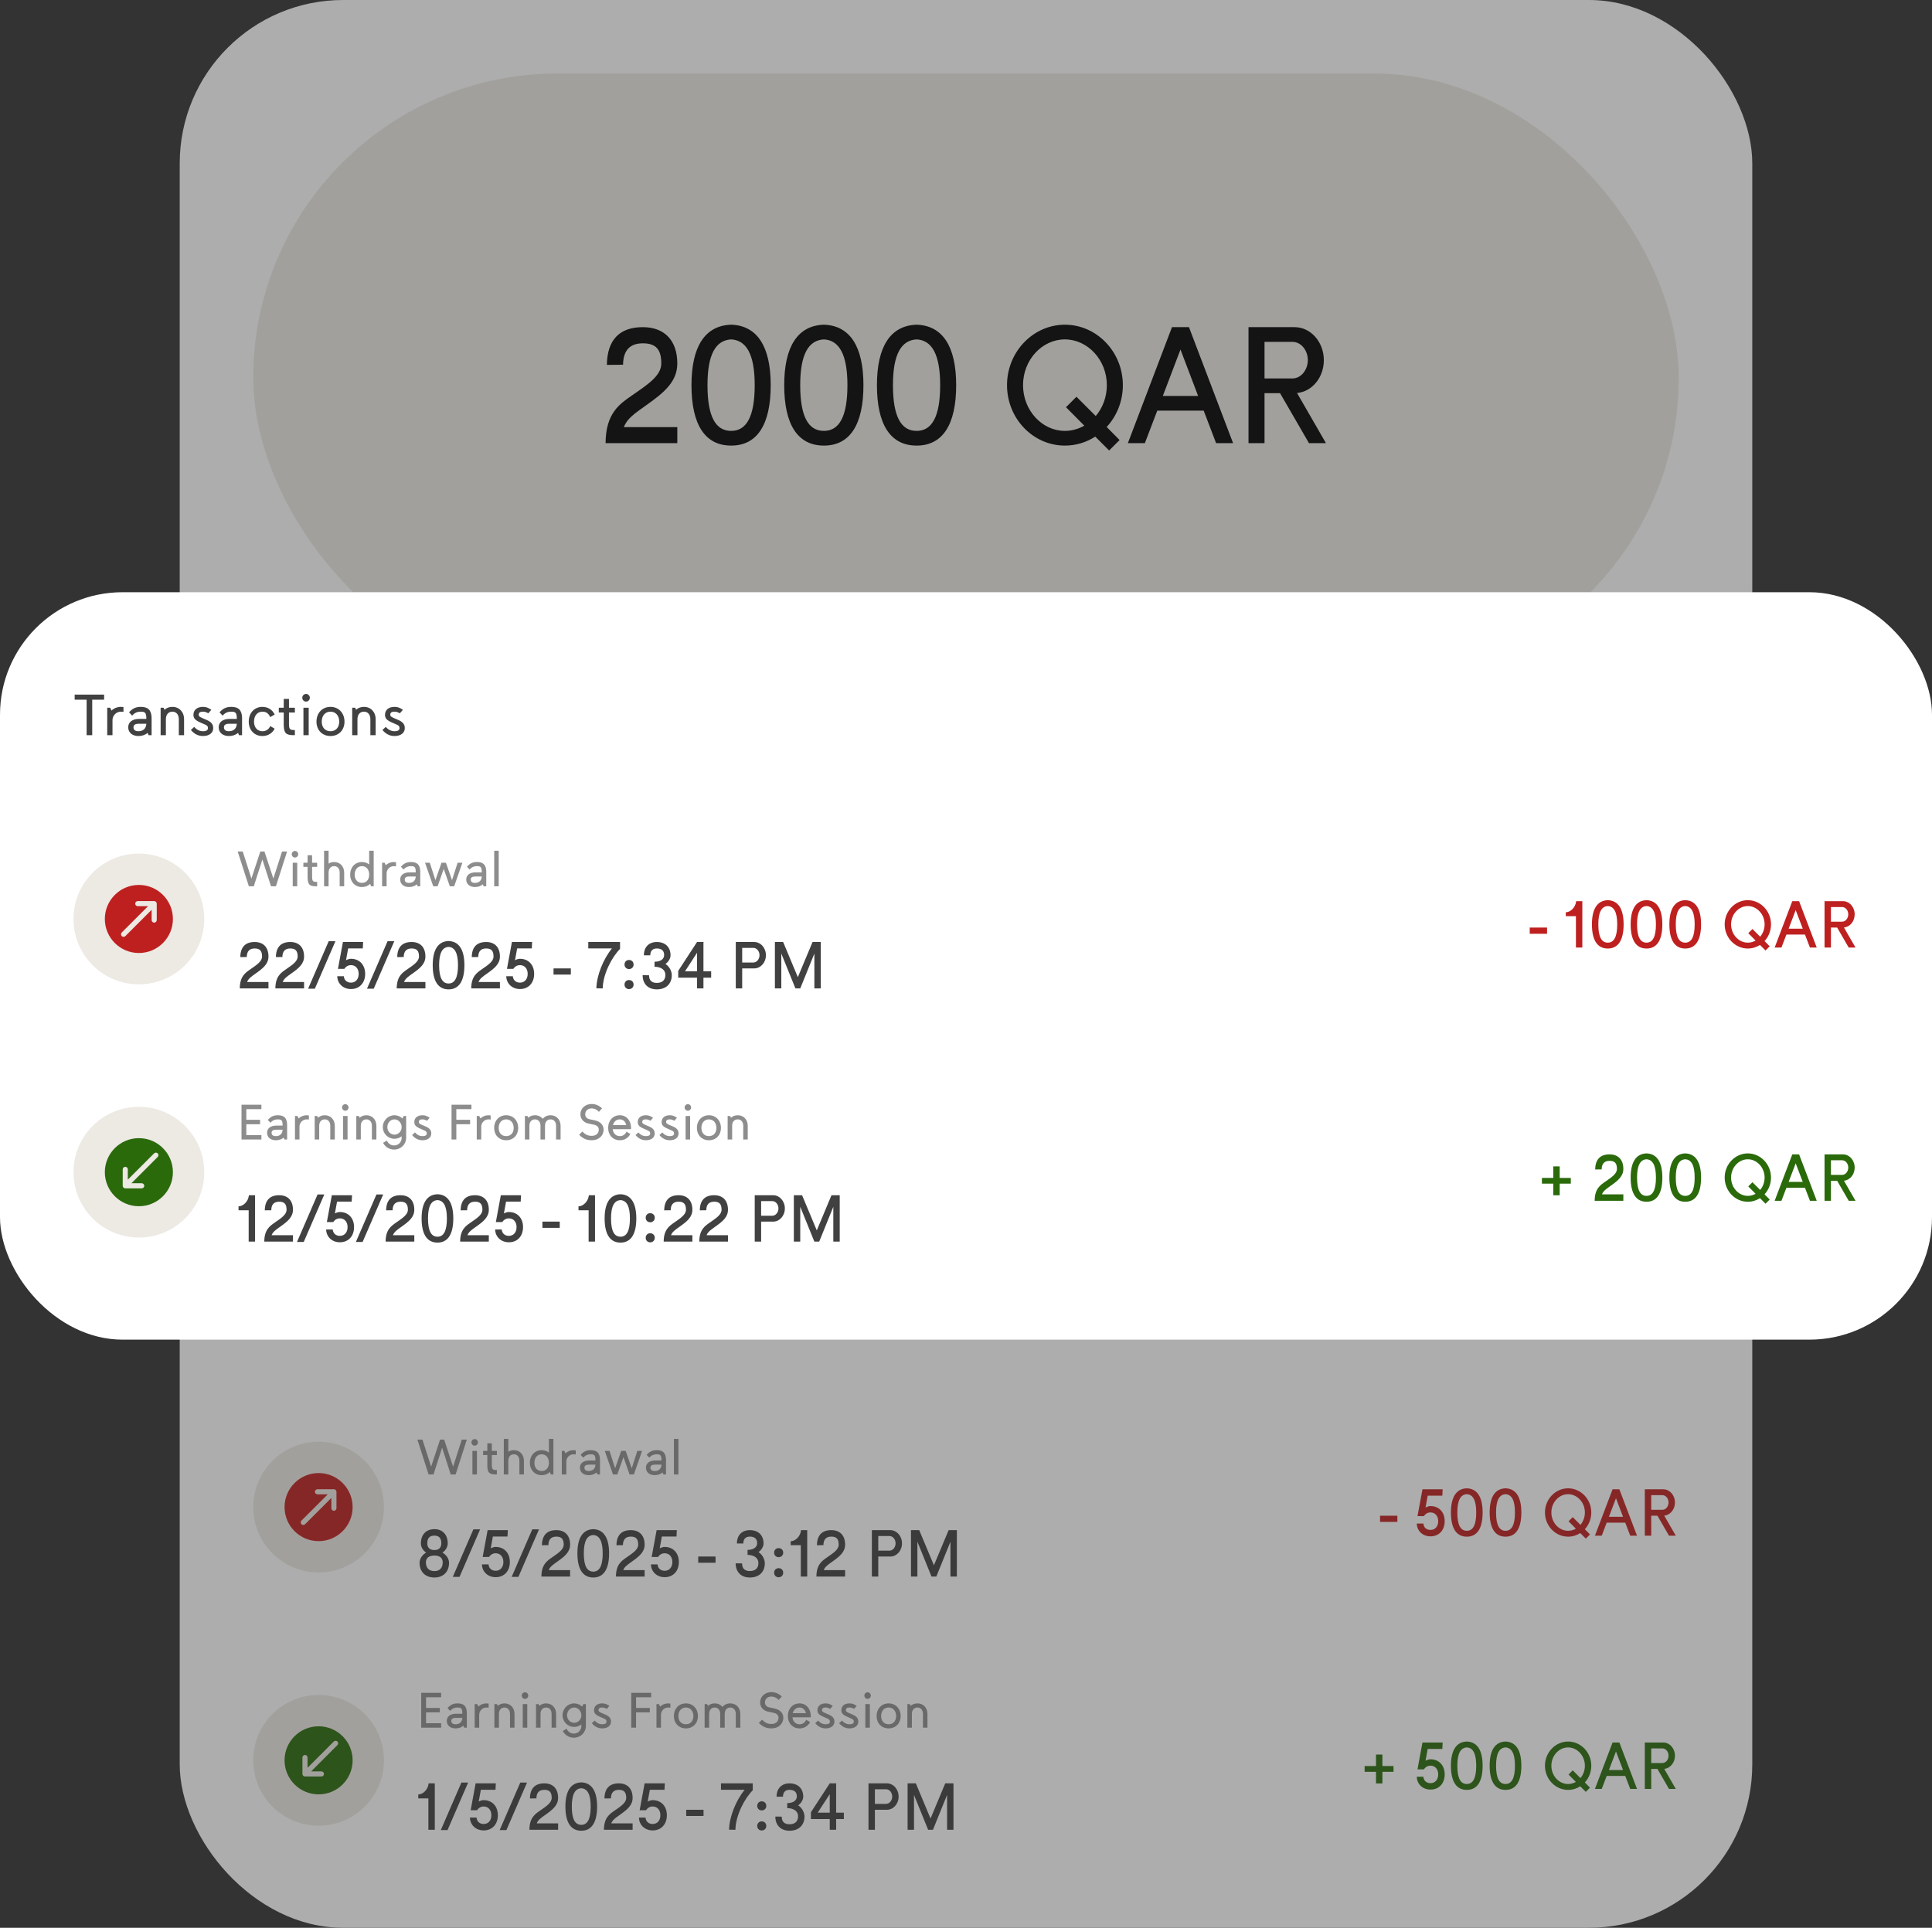 <svg width="473" height="472" viewBox="0 0 473 472" fill="none" xmlns="http://www.w3.org/2000/svg">
<rect x="0" y="0" width="473" height="472" fill="#333333" stroke="none"/>
<g opacity="0.6">
<rect x="44" width="385" height="472" rx="40" fill="white"/>
<rect x="62" y="18" width="349" height="149" rx="74.5" fill="#EDE9E3"/>
<path d="M148.26 108.5C148.3 101.14 151.74 98.9 154.66 96.86C158.58 94.14 161.9 92.02 161.9 88.98C161.9 85.5 160.54 84.06 157.38 84.06C154.22 84.06 152.58 85.78 152.54 89.3L148.58 89.34C148.66 83.22 151.66 80.1 157.38 80.1C162.7 80.1 165.82 83.38 165.82 88.98C165.82 93.46 162.58 96.14 158.1 99.3C155.3 101.3 153.54 102.46 152.74 104.58H165.82V108.5H148.26ZM179.009 109.1C172.609 109.1 169.289 103.98 169.289 94.3C169.289 84.82 172.609 79.7 179.009 79.5C185.369 79.7 188.689 84.82 188.689 94.3C188.689 103.98 185.369 109.1 179.009 109.1ZM179.009 105.5C182.729 105.5 184.769 102.06 184.769 94.3C184.769 86.74 182.729 83.3 179.009 83.1C175.249 83.3 173.209 86.7 173.209 94.3C173.209 102.1 175.249 105.5 179.009 105.5ZM201.712 109.1C195.312 109.1 191.992 103.98 191.992 94.3C191.992 84.82 195.312 79.7 201.712 79.5C208.072 79.7 211.392 84.82 211.392 94.3C211.392 103.98 208.072 109.1 201.712 109.1ZM201.712 105.5C205.432 105.5 207.472 102.06 207.472 94.3C207.472 86.74 205.432 83.3 201.712 83.1C197.952 83.3 195.912 86.7 195.912 94.3C195.912 102.1 197.952 105.5 201.712 105.5ZM224.415 109.1C218.015 109.1 214.695 103.98 214.695 94.3C214.695 84.82 218.015 79.7 224.415 79.5C230.775 79.7 234.095 84.82 234.095 94.3C234.095 103.98 230.775 109.1 224.415 109.1ZM224.415 105.5C228.135 105.5 230.175 102.06 230.175 94.3C230.175 86.74 228.135 83.3 224.415 83.1C220.655 83.3 218.615 86.7 218.615 94.3C218.615 102.1 220.655 105.5 224.415 105.5ZM271.542 110.3L268.142 106.9C265.982 108.3 263.422 109.1 260.702 109.1C252.942 109.1 246.542 102.5 246.542 94.3C246.542 86.14 252.942 79.5 260.702 79.5C268.502 79.5 274.902 86.14 274.902 94.3C274.902 98.3 273.382 101.9 270.942 104.54L274.102 107.74L271.542 110.3ZM260.702 105.5C262.422 105.5 264.062 105.02 265.462 104.22L260.982 99.7L263.542 97.14L268.262 101.86C269.942 99.9 270.982 97.22 270.982 94.3C270.982 88.14 266.302 83.1 260.702 83.1C255.102 83.1 250.462 88.14 250.462 94.3C250.462 100.46 255.102 105.5 260.702 105.5ZM276.129 108.5L286.929 80.1H291.089L301.889 108.5H297.729L294.689 100.54H283.329L280.289 108.5H276.129ZM284.689 96.94H293.329L289.009 85.58L284.689 96.94ZM305.666 108.5V80.1H316.946C320.906 80.1 324.106 83.74 324.106 88.18C324.106 92.42 321.226 95.9 317.546 96.22L324.626 108.5H320.466L313.386 96.26H309.586V108.5H305.666ZM309.586 92.66H316.426C318.506 92.66 320.186 90.58 320.186 88.18C320.186 85.74 318.506 83.7 316.426 83.7H309.586V92.66Z" fill="black"/>
<path d="M65.206 200V191.32H62.28V190.06H69.49V191.32H66.578V200H65.206ZM70.252 200V193.28H70.98L71.288 193.98C71.89 193.42 72.702 193.07 73.598 193.07C73.78 193.07 73.976 193.084 74.228 193.126V194.302C74.004 194.26 73.78 194.246 73.598 194.246C72.492 194.246 71.582 195.142 71.54 196.262V200H70.252ZM77.896 200.21C76.44 200.21 75.39 199.398 75.39 198.068C75.39 196.808 76.412 196.024 78.022 196.024H79.828V195.73C79.772 194.498 79.506 194.246 78.442 194.246C77.644 194.246 76.972 194.498 76.356 195.212L75.6 194.414C76.384 193.504 77.224 193.07 78.442 193.07C80.192 193.07 81.032 193.784 81.116 195.674V200H80.374L80.136 199.44C79.562 199.944 78.778 200.21 77.896 200.21ZM77.896 199.034C79.072 199.034 79.786 198.348 79.828 197.2H78.022C77.07 197.2 76.678 197.508 76.678 198.068C76.678 198.684 77.07 199.034 77.896 199.034ZM83.326 200V193.28H84.053L84.278 193.784C84.767 193.322 85.439 193.07 86.21 193.07C87.876 193.07 89.066 194.316 89.066 196.08V200H87.778V196.08C87.778 194.96 87.147 194.246 86.21 194.246C85.243 194.246 84.614 194.946 84.614 196.08V200H83.326ZM93.683 200.21C92.395 200.21 91.444 199.58 90.73 198.726L91.555 197.97C92.186 198.726 92.942 199.034 93.683 199.034C94.537 199.034 94.915 198.754 94.915 198.278C94.915 197.816 94.734 197.592 93.809 197.228C91.919 196.458 91.359 196.024 91.359 195.016C91.359 193.812 92.269 193.07 93.683 193.07C94.37 193.07 94.888 193.21 95.742 193.784L94.986 194.652C94.523 194.358 94.118 194.246 93.683 194.246C93.025 194.246 92.647 194.442 92.647 195.016C92.647 195.422 92.984 195.604 94.314 196.15C95.644 196.668 96.204 197.27 96.204 198.278C96.204 199.454 95.21 200.21 93.683 200.21ZM100.043 200.21C98.587 200.21 97.537 199.398 97.537 198.068C97.537 196.808 98.559 196.024 100.169 196.024H101.975V195.73C101.919 194.498 101.653 194.246 100.589 194.246C99.791 194.246 99.119 194.498 98.503 195.212L97.747 194.414C98.531 193.504 99.371 193.07 100.589 193.07C102.339 193.07 103.179 193.784 103.263 195.674V200H102.521L102.283 199.44C101.709 199.944 100.925 200.21 100.043 200.21ZM100.043 199.034C101.219 199.034 101.933 198.348 101.975 197.2H100.169C99.217 197.2 98.825 197.508 98.825 198.068C98.825 198.684 99.217 199.034 100.043 199.034ZM108.245 200.21C106.285 200.21 104.899 198.754 104.899 196.682C104.899 194.568 106.285 193.07 108.245 193.07C109.617 193.07 110.709 193.798 111.255 194.946L110.149 195.576C109.771 194.68 109.155 194.246 108.245 194.246C107.027 194.246 106.187 195.212 106.187 196.682C106.187 198.11 107.013 199.034 108.245 199.034C109.099 199.034 109.799 198.628 110.149 197.774L111.241 198.404C110.695 199.51 109.603 200.21 108.245 200.21ZM115.926 200C113.98 200 113.49 199.496 113.462 197.438V194.456H112.258V193.28H113.462V191.124H114.75V193.28H116.192V194.456H114.75V197.438C114.778 198.488 115.016 198.74 115.926 198.74H116.192V199.986C116.15 200 116.108 200 115.926 200ZM118.931 191.782C118.413 191.782 118.007 191.362 118.007 190.83C118.007 190.326 118.413 189.906 118.931 189.906C119.449 189.906 119.855 190.34 119.855 190.83C119.855 191.362 119.449 191.782 118.931 191.782ZM118.287 200V193.28H119.575V200H118.287ZM124.911 200.21C122.895 200.21 121.481 198.754 121.481 196.696C121.481 194.568 122.895 193.07 124.911 193.07C126.913 193.07 128.341 194.582 128.341 196.696C128.341 198.754 126.927 200.21 124.911 200.21ZM124.911 199.034C126.213 199.034 127.053 198.11 127.053 196.696C127.053 195.226 126.185 194.246 124.911 194.246C123.623 194.246 122.769 195.212 122.769 196.696C122.769 198.11 123.609 199.034 124.911 199.034ZM130.225 200V193.28H130.953L131.177 193.784C131.667 193.322 132.339 193.07 133.109 193.07C134.775 193.07 135.965 194.316 135.965 196.08V200H134.677V196.08C134.677 194.96 134.047 194.246 133.109 194.246C132.143 194.246 131.513 194.946 131.513 196.08V200H130.225ZM140.583 200.21C139.295 200.21 138.343 199.58 137.629 198.726L138.455 197.97C139.085 198.726 139.841 199.034 140.583 199.034C141.437 199.034 141.815 198.754 141.815 198.278C141.815 197.816 141.633 197.592 140.709 197.228C138.819 196.458 138.259 196.024 138.259 195.016C138.259 193.812 139.169 193.07 140.583 193.07C141.269 193.07 141.787 193.21 142.641 193.784L141.885 194.652C141.423 194.358 141.017 194.246 140.583 194.246C139.925 194.246 139.547 194.442 139.547 195.016C139.547 195.422 139.883 195.604 141.213 196.15C142.543 196.668 143.103 197.27 143.103 198.278C143.103 199.454 142.109 200.21 140.583 200.21Z" fill="#414141"/>
<path d="M62 245C62 236.163 69.163 229 78 229C86.837 229 94 236.163 94 245C94 253.837 86.837 261 78 261C69.163 261 62 253.837 62 245Z" fill="#EDE9E3"/>
<path d="M78 236.667C73.4 236.667 69.667 240.4 69.667 245C69.667 249.6 73.4 253.334 78 253.334C82.6 253.334 86.333 249.6 86.333 245C86.333 240.4 82.6 236.667 78 236.667ZM82.375 245.275C82.375 245.617 82.092 245.9 81.75 245.9C81.408 245.9 81.125 245.617 81.125 245.275V242.759L74.692 249.192C74.567 249.317 74.408 249.375 74.25 249.375C74.092 249.375 73.933 249.317 73.808 249.192C73.567 248.95 73.567 248.55 73.808 248.309L80.242 241.875H77.725C77.383 241.875 77.1 241.592 77.1 241.25C77.1 240.909 77.383 240.625 77.725 240.625H81.75C82.092 240.625 82.375 240.909 82.375 241.25V245.275Z" fill="#BE2020"/>
<path d="M104.928 237L102.192 228.48H103.428L105.552 235.104L107.736 228.48H108.744L110.928 235.104L113.052 228.48H114.288L111.552 237H110.316L110.328 236.94L108.24 230.448L106.152 236.94L106.164 237H104.928ZM116.216 229.956C115.772 229.956 115.424 229.596 115.424 229.14C115.424 228.708 115.772 228.348 116.216 228.348C116.66 228.348 117.008 228.72 117.008 229.14C117.008 229.596 116.66 229.956 116.216 229.956ZM115.664 237V231.24H116.768V237H115.664ZM121.419 237C119.751 237 119.331 236.568 119.307 234.804V232.248H118.275V231.24H119.307V229.392H120.411V231.24H121.647V232.248H120.411V234.804C120.435 235.704 120.639 235.92 121.419 235.92H121.647V236.988C121.611 237 121.575 237 121.419 237ZM123.343 237V228.3H124.447V231.444C124.831 231.192 125.299 231.06 125.815 231.06C127.243 231.06 128.263 232.128 128.263 233.64V237H127.159V233.64C127.159 232.68 126.619 232.068 125.815 232.068C124.987 232.068 124.447 232.668 124.447 233.64V237H123.343ZM132.621 237.18C130.929 237.18 129.729 235.932 129.729 234.156C129.729 232.344 130.929 231.06 132.621 231.06C133.305 231.06 133.905 231.276 134.385 231.648V228.3H135.489V237H134.865L134.613 236.412C134.109 236.892 133.425 237.18 132.621 237.18ZM132.621 236.172C133.677 236.172 134.385 235.38 134.385 234.156C134.385 232.884 133.677 232.068 132.621 232.068C131.553 232.068 130.833 232.896 130.833 234.156C130.833 235.38 131.553 236.172 132.621 236.172ZM137.546 237V231.24H138.17L138.434 231.84C138.95 231.36 139.646 231.06 140.414 231.06C140.57 231.06 140.738 231.072 140.954 231.108V232.116C140.762 232.08 140.57 232.068 140.414 232.068C139.466 232.068 138.686 232.836 138.65 233.796V237H137.546ZM144.127 237.18C142.879 237.18 141.979 236.484 141.979 235.344C141.979 234.264 142.855 233.592 144.235 233.592H145.783V233.34C145.735 232.284 145.507 232.068 144.595 232.068C143.911 232.068 143.335 232.284 142.807 232.896L142.159 232.212C142.831 231.432 143.551 231.06 144.595 231.06C146.095 231.06 146.815 231.672 146.887 233.292V237H146.251L146.047 236.52C145.555 236.952 144.883 237.18 144.127 237.18ZM144.127 236.172C145.135 236.172 145.747 235.584 145.783 234.6H144.235C143.419 234.6 143.083 234.864 143.083 235.344C143.083 235.872 143.419 236.172 144.127 236.172ZM150.07 237L148.066 231.24H149.23L150.598 235.5L152.086 231.24H153.178L154.666 235.5L156.034 231.24H157.198L155.194 237H154.126L152.638 232.752L151.138 237H150.07ZM160.288 237.18C159.04 237.18 158.14 236.484 158.14 235.344C158.14 234.264 159.016 233.592 160.396 233.592H161.944V233.34C161.896 232.284 161.668 232.068 160.756 232.068C160.072 232.068 159.496 232.284 158.968 232.896L158.32 232.212C158.992 231.432 159.712 231.06 160.756 231.06C162.256 231.06 162.976 231.672 163.048 233.292V237H162.412L162.208 236.52C161.716 236.952 161.044 237.18 160.288 237.18ZM160.288 236.172C161.296 236.172 161.908 235.584 161.944 234.6H160.396C159.58 234.6 159.244 234.864 159.244 235.344C159.244 235.872 159.58 236.172 160.288 236.172ZM164.995 237V228.3H166.099V237H164.995Z" fill="#8D8D8D"/>
<path d="M102.704 262C102.72 259.056 104.096 258.16 105.264 257.344C106.832 256.256 108.16 255.408 108.16 254.192C108.16 252.8 107.616 252.224 106.352 252.224C105.088 252.224 104.432 252.912 104.416 254.32L102.832 254.336C102.864 251.888 104.064 250.64 106.352 250.64C108.48 250.64 109.728 251.952 109.728 254.192C109.728 255.984 108.432 257.056 106.64 258.32C105.52 259.12 104.816 259.584 104.496 260.432H109.728V262H102.704ZM111.42 262C111.436 259.056 112.812 258.16 113.98 257.344C115.548 256.256 116.876 255.408 116.876 254.192C116.876 252.8 116.332 252.224 115.068 252.224C113.804 252.224 113.148 252.912 113.132 254.32L111.548 254.336C111.58 251.888 112.78 250.64 115.068 250.64C117.196 250.64 118.444 251.952 118.444 254.192C118.444 255.984 117.148 257.056 115.356 258.32C114.236 259.12 113.532 259.584 113.212 260.432H118.444V262H111.42ZM119.431 262.08L124.471 250.448H126.119L121.079 262.08H119.431ZM129.926 262.16C128.022 262.16 126.614 260.848 126.566 259.024H128.182C128.246 259.968 128.934 260.592 129.926 260.592C131.062 260.592 131.814 259.728 131.814 258.448C131.814 257.168 131.062 256.304 129.926 256.304C129.238 256.304 128.662 256.656 128.31 257.216H126.742L127.958 250.64H132.902L132.822 252.208H129.238L128.71 255.104C129.078 254.896 129.526 254.752 129.926 254.752C132.006 254.752 133.398 256.224 133.398 258.448C133.398 260.672 132.006 262.16 129.926 262.16ZM133.847 262.08L138.887 250.448H140.535L135.495 262.08H133.847ZM141.126 262C141.142 259.056 142.518 258.16 143.686 257.344C145.254 256.256 146.582 255.408 146.582 254.192C146.582 252.8 146.038 252.224 144.774 252.224C143.51 252.224 142.854 252.912 142.838 254.32L141.254 254.336C141.286 251.888 142.486 250.64 144.774 250.64C146.902 250.64 148.15 251.952 148.15 254.192C148.15 255.984 146.854 257.056 145.062 258.32C143.942 259.12 143.238 259.584 142.918 260.432H148.15V262H141.126ZM153.826 262.24C151.266 262.24 149.938 260.192 149.938 256.32C149.938 252.528 151.266 250.48 153.826 250.4C156.37 250.48 157.698 252.528 157.698 256.32C157.698 260.192 156.37 262.24 153.826 262.24ZM153.826 260.8C155.314 260.8 156.13 259.424 156.13 256.32C156.13 253.296 155.314 251.92 153.826 251.84C152.322 251.92 151.506 253.28 151.506 256.32C151.506 259.44 152.322 260.8 153.826 260.8ZM159.37 262C159.386 259.056 160.762 258.16 161.93 257.344C163.498 256.256 164.826 255.408 164.826 254.192C164.826 252.8 164.282 252.224 163.018 252.224C161.754 252.224 161.098 252.912 161.082 254.32L159.498 254.336C159.53 251.888 160.73 250.64 163.018 250.64C165.146 250.64 166.394 251.952 166.394 254.192C166.394 255.984 165.098 257.056 163.306 258.32C162.186 259.12 161.482 259.584 161.162 260.432H166.394V262H159.37ZM171.301 262.16C169.397 262.16 167.989 260.848 167.941 259.024H169.557C169.621 259.968 170.309 260.592 171.301 260.592C172.437 260.592 173.189 259.728 173.189 258.448C173.189 257.168 172.437 256.304 171.301 256.304C170.613 256.304 170.037 256.656 169.685 257.216H168.117L169.333 250.64H174.277L174.197 252.208H170.613L170.085 255.104C170.453 254.896 170.901 254.752 171.301 254.752C173.381 254.752 174.773 256.224 174.773 258.448C174.773 260.672 173.381 262.16 171.301 262.16ZM179.517 258.624V257.104H183.757V258.624H179.517ZM191.563 262L190.011 261.984C190.059 258.88 191.659 254.88 193.819 252.208H188.027V250.64H195.803V252.336C193.803 254.32 191.611 258.512 191.563 262ZM198 257.264C197.376 257.264 196.896 256.8 196.896 256.16C196.896 255.488 197.376 255.04 198 255.04C198.64 255.04 199.12 255.488 199.12 256.16C199.12 256.8 198.64 257.264 198 257.264ZM198 262.176C197.376 262.176 196.896 261.712 196.896 261.072C196.896 260.4 197.376 259.952 198 259.952C198.64 259.952 199.12 260.4 199.12 261.072C199.12 261.712 198.64 262.176 198 262.176ZM204.805 262.24C202.709 262.24 201.333 260.928 201.333 258.768L202.901 258.784C202.901 260.048 203.573 260.656 204.805 260.656C206.149 260.656 206.901 259.952 206.901 258.688C206.901 257.536 205.957 256.72 204.245 256.704V255.472C205.765 255.472 206.597 254.8 206.597 253.824C206.597 252.768 205.957 252.224 204.805 252.224C203.765 252.224 203.205 252.832 203.205 253.904H201.637C201.637 251.856 202.901 250.64 204.805 250.64C206.821 250.64 208.165 251.856 208.165 253.904C208.165 254.592 207.717 255.472 206.917 256.016C207.925 256.656 208.469 257.84 208.469 258.768C208.469 260.928 207.013 262.24 204.805 262.24ZM214.653 262V259.376H210.045V257.712L214.653 250.64H216.285L216.221 250.752V257.808H218.109V259.376H216.221V262H214.653ZM211.709 257.808H214.653V253.28L211.709 257.808ZM224.138 262V250.64H228.65C230.234 250.64 231.514 252.096 231.514 253.872C231.514 255.664 230.234 257.104 228.65 257.104H225.706V262H224.138ZM225.706 255.664H228.442C229.274 255.664 229.946 254.832 229.946 253.872C229.946 252.896 229.274 252.08 228.442 252.08H225.706V255.664ZM233.715 262V250.64H235.731L239.331 259.248L242.931 250.64H244.947V262H243.379V253.472L239.923 262H238.739L235.283 253.472V262H233.715Z" fill="#414141"/>
<path d="M330.514 248.624V247.104H334.754V248.624H330.514ZM341.824 252V244.32H339.344V243.36C340.416 243.36 341.712 242.272 341.888 240.64H343.392V252H341.824ZM349.629 252.24C347.069 252.24 345.741 250.192 345.741 246.32C345.741 242.528 347.069 240.48 349.629 240.4C352.173 240.48 353.501 242.528 353.501 246.32C353.501 250.192 352.173 252.24 349.629 252.24ZM349.629 250.8C351.117 250.8 351.933 249.424 351.933 246.32C351.933 243.296 351.117 241.92 349.629 241.84C348.125 241.92 347.309 243.28 347.309 246.32C347.309 249.44 348.125 250.8 349.629 250.8ZM359.11 252.24C356.55 252.24 355.222 250.192 355.222 246.32C355.222 242.528 356.55 240.48 359.11 240.4C361.654 240.48 362.982 242.528 362.982 246.32C362.982 250.192 361.654 252.24 359.11 252.24ZM359.11 250.8C360.598 250.8 361.414 249.424 361.414 246.32C361.414 243.296 360.598 241.92 359.11 241.84C357.606 241.92 356.79 243.28 356.79 246.32C356.79 249.44 357.606 250.8 359.11 250.8ZM368.591 252.24C366.031 252.24 364.703 250.192 364.703 246.32C364.703 242.528 366.031 240.48 368.591 240.4C371.135 240.48 372.463 242.528 372.463 246.32C372.463 250.192 371.135 252.24 368.591 252.24ZM368.591 250.8C370.079 250.8 370.895 249.424 370.895 246.32C370.895 243.296 370.079 241.92 368.591 241.84C367.087 241.92 366.271 243.28 366.271 246.32C366.271 249.44 367.087 250.8 368.591 250.8ZM388.242 252.72L386.882 251.36C386.018 251.92 384.994 252.24 383.906 252.24C380.802 252.24 378.242 249.6 378.242 246.32C378.242 243.056 380.802 240.4 383.906 240.4C387.026 240.4 389.586 243.056 389.586 246.32C389.586 247.92 388.978 249.36 388.002 250.416L389.266 251.696L388.242 252.72ZM383.906 250.8C384.594 250.8 385.25 250.608 385.81 250.288L384.018 248.48L385.042 247.456L386.93 249.344C387.602 248.56 388.018 247.488 388.018 246.32C388.018 243.856 386.146 241.84 383.906 241.84C381.666 241.84 379.81 243.856 379.81 246.32C379.81 248.784 381.666 250.8 383.906 250.8ZM390.477 252L394.797 240.64H396.461L400.781 252H399.117L397.901 248.816H393.357L392.141 252H390.477ZM393.901 247.376H397.357L395.629 242.832L393.901 247.376ZM402.692 252V240.64H407.204C408.788 240.64 410.068 242.096 410.068 243.872C410.068 245.568 408.916 246.96 407.444 247.088L410.276 252H408.612L405.78 247.104H404.26V252H402.692ZM404.26 245.664H406.996C407.828 245.664 408.5 244.832 408.5 243.872C408.5 242.896 407.828 242.08 406.996 242.08H404.26V245.664Z" fill="#BE2020"/>
<path d="M62 307C62 298.163 69.163 291 78 291C86.837 291 94 298.163 94 307C94 315.837 86.837 323 78 323C69.163 323 62 315.837 62 307Z" fill="#EDE9E3"/>
<path d="M78 298.667C73.4 298.667 69.667 302.4 69.667 307C69.667 311.6 73.4 315.334 78 315.334C82.6 315.334 86.333 311.6 86.333 307C86.333 302.4 82.6 298.667 78 298.667ZM82.608 303.275L76.175 309.709H78.692C79.033 309.709 79.317 309.992 79.317 310.334C79.317 310.675 79.033 310.959 78.692 310.959H74.667C74.325 310.959 74.042 310.675 74.042 310.334V306.309C74.042 305.967 74.325 305.684 74.667 305.684C75.008 305.684 75.292 305.967 75.292 306.309V308.825L81.725 302.392C81.85 302.267 82.008 302.209 82.167 302.209C82.325 302.209 82.483 302.267 82.608 302.392C82.85 302.634 82.85 303.034 82.608 303.275Z" fill="#2A6A0B"/>
<path d="M103.128 299V290.48H108V291.56H104.304V294.176H107.676V295.256H104.304V297.92H108V299H103.128ZM111.533 299.18C110.285 299.18 109.385 298.484 109.385 297.344C109.385 296.264 110.261 295.592 111.641 295.592H113.189V295.34C113.141 294.284 112.913 294.068 112.001 294.068C111.317 294.068 110.741 294.284 110.213 294.896L109.565 294.212C110.237 293.432 110.957 293.06 112.001 293.06C113.501 293.06 114.221 293.672 114.293 295.292V299H113.657L113.453 298.52C112.961 298.952 112.289 299.18 111.533 299.18ZM111.533 298.172C112.541 298.172 113.153 297.584 113.189 296.6H111.641C110.825 296.6 110.489 296.864 110.489 297.344C110.489 297.872 110.825 298.172 111.533 298.172ZM116.215 299V293.24H116.839L117.103 293.84C117.619 293.36 118.315 293.06 119.083 293.06C119.239 293.06 119.407 293.072 119.623 293.108V294.116C119.431 294.08 119.239 294.068 119.083 294.068C118.135 294.068 117.355 294.836 117.319 295.796V299H116.215ZM121.044 299V293.24H121.668L121.86 293.672C122.28 293.276 122.856 293.06 123.516 293.06C124.944 293.06 125.964 294.128 125.964 295.64V299H124.86V295.64C124.86 294.68 124.32 294.068 123.516 294.068C122.688 294.068 122.148 294.668 122.148 295.64V299H121.044ZM128.535 291.956C128.091 291.956 127.743 291.596 127.743 291.14C127.743 290.708 128.091 290.348 128.535 290.348C128.979 290.348 129.327 290.72 129.327 291.14C129.327 291.596 128.979 291.956 128.535 291.956ZM127.983 299V293.24H129.087V299H127.983ZM131.23 299V293.24H131.854L132.046 293.672C132.466 293.276 133.042 293.06 133.702 293.06C135.13 293.06 136.15 294.128 136.15 295.64V299H135.046V295.64C135.046 294.68 134.506 294.068 133.702 294.068C132.874 294.068 132.334 294.668 132.334 295.64V299H131.23ZM140.484 301.46C139.296 301.46 138.288 300.788 137.784 299.816L138.708 299.264C139.092 300.044 139.716 300.452 140.484 300.452C141.528 300.452 142.332 299.648 142.332 298.58V298.22C141.84 298.592 141.228 298.82 140.568 298.82C138.996 298.82 137.724 297.548 137.724 295.976C137.724 294.344 138.996 293.06 140.568 293.06C141.324 293.06 142.02 293.36 142.536 293.864L142.812 293.24H143.436V298.58C143.436 300.176 142.164 301.46 140.484 301.46ZM140.568 297.812C141.54 297.812 142.332 296.984 142.332 295.976C142.332 294.92 141.528 294.068 140.568 294.068C139.608 294.068 138.828 294.908 138.828 295.976C138.828 296.996 139.608 297.812 140.568 297.812ZM147.426 299.18C146.322 299.18 145.506 298.64 144.894 297.908L145.602 297.26C146.142 297.908 146.79 298.172 147.426 298.172C148.158 298.172 148.482 297.932 148.482 297.524C148.482 297.128 148.326 296.936 147.534 296.624C145.914 295.964 145.434 295.592 145.434 294.728C145.434 293.696 146.214 293.06 147.426 293.06C148.014 293.06 148.458 293.18 149.19 293.672L148.542 294.416C148.146 294.164 147.798 294.068 147.426 294.068C146.862 294.068 146.538 294.236 146.538 294.728C146.538 295.076 146.826 295.232 147.966 295.7C149.106 296.144 149.586 296.66 149.586 297.524C149.586 298.532 148.734 299.18 147.426 299.18ZM154.545 299V290.48H159.417V291.56H155.721V294.176H159.093V295.256H155.721V299H154.545ZM160.718 299V293.24H161.342L161.606 293.84C162.122 293.36 162.818 293.06 163.586 293.06C163.742 293.06 163.91 293.072 164.126 293.108V294.116C163.934 294.08 163.742 294.068 163.586 294.068C162.638 294.068 161.858 294.836 161.822 295.796V299H160.718ZM167.925 299.18C166.197 299.18 164.985 297.932 164.985 296.168C164.985 294.344 166.197 293.06 167.925 293.06C169.641 293.06 170.865 294.356 170.865 296.168C170.865 297.932 169.653 299.18 167.925 299.18ZM167.925 298.172C169.041 298.172 169.761 297.38 169.761 296.168C169.761 294.908 169.017 294.068 167.925 294.068C166.821 294.068 166.089 294.896 166.089 296.168C166.089 297.38 166.809 298.172 167.925 298.172ZM172.508 299V293.24H173.132L173.324 293.672C173.744 293.276 174.32 293.06 174.98 293.06C175.772 293.06 176.444 293.384 176.876 293.936C177.32 293.384 177.992 293.06 178.796 293.06C180.224 293.06 181.244 294.128 181.244 295.64V299H180.14V295.64C180.14 294.68 179.6 294.068 178.796 294.068C177.968 294.068 177.428 294.668 177.428 295.64V299H176.324V295.64C176.324 294.68 175.784 294.068 174.98 294.068C174.152 294.068 173.612 294.668 173.612 295.64V299H172.508ZM188.895 299.18C187.551 299.18 186.687 298.736 185.787 297.848L186.555 297.044C187.335 297.824 187.947 298.1 188.895 298.1C189.927 298.1 190.599 297.488 190.599 296.576C190.599 295.952 190.191 295.532 189.327 295.352L188.007 295.076C186.855 294.812 186.099 293.936 186.099 292.82C186.099 291.38 187.287 290.3 188.847 290.3C189.795 290.3 190.695 290.684 191.391 291.368L190.635 292.22C190.107 291.656 189.519 291.38 188.847 291.38C187.935 291.38 187.275 291.98 187.275 292.82C187.275 293.444 187.683 293.924 188.367 294.044L189.567 294.296C190.959 294.584 191.775 295.412 191.775 296.576C191.775 298.088 190.563 299.18 188.895 299.18ZM195.758 299.18C194.078 299.18 192.89 297.932 192.89 296.156C192.89 294.344 194.078 293.06 195.758 293.06C197.366 293.06 198.494 294.344 198.494 296.156C198.494 296.24 198.482 296.324 198.47 296.468H194.006C194.126 297.512 194.798 298.172 195.758 298.172C196.478 298.172 197.102 297.764 197.366 297.08L198.326 297.632C197.858 298.58 196.922 299.18 195.758 299.18ZM194.078 295.46H197.318C197.114 294.596 196.538 294.068 195.758 294.068C194.918 294.068 194.294 294.596 194.078 295.46ZM202.125 299.18C201.021 299.18 200.205 298.64 199.593 297.908L200.301 297.26C200.841 297.908 201.489 298.172 202.125 298.172C202.857 298.172 203.181 297.932 203.181 297.524C203.181 297.128 203.025 296.936 202.233 296.624C200.613 295.964 200.133 295.592 200.133 294.728C200.133 293.696 200.913 293.06 202.125 293.06C202.713 293.06 203.157 293.18 203.889 293.672L203.241 294.416C202.845 294.164 202.497 294.068 202.125 294.068C201.561 294.068 201.237 294.236 201.237 294.728C201.237 295.076 201.525 295.232 202.665 295.7C203.805 296.144 204.285 296.66 204.285 297.524C204.285 298.532 203.433 299.18 202.125 299.18ZM207.973 299.18C206.869 299.18 206.053 298.64 205.441 297.908L206.149 297.26C206.689 297.908 207.337 298.172 207.973 298.172C208.705 298.172 209.029 297.932 209.029 297.524C209.029 297.128 208.873 296.936 208.081 296.624C206.461 295.964 205.981 295.592 205.981 294.728C205.981 293.696 206.761 293.06 207.973 293.06C208.561 293.06 209.005 293.18 209.737 293.672L209.089 294.416C208.693 294.164 208.345 294.068 207.973 294.068C207.409 294.068 207.085 294.236 207.085 294.728C207.085 295.076 207.373 295.232 208.513 295.7C209.653 296.144 210.133 296.66 210.133 297.524C210.133 298.532 209.281 299.18 207.973 299.18ZM212.406 291.956C211.962 291.956 211.614 291.596 211.614 291.14C211.614 290.708 211.962 290.348 212.406 290.348C212.85 290.348 213.198 290.72 213.198 291.14C213.198 291.596 212.85 291.956 212.406 291.956ZM211.854 299V293.24H212.958V299H211.854ZM217.56 299.18C215.832 299.18 214.62 297.932 214.62 296.168C214.62 294.344 215.832 293.06 217.56 293.06C219.276 293.06 220.5 294.356 220.5 296.168C220.5 297.932 219.288 299.18 217.56 299.18ZM217.56 298.172C218.676 298.172 219.396 297.38 219.396 296.168C219.396 294.908 218.652 294.068 217.56 294.068C216.456 294.068 215.724 294.896 215.724 296.168C215.724 297.38 216.444 298.172 217.56 298.172ZM222.144 299V293.24H222.768L222.96 293.672C223.38 293.276 223.956 293.06 224.616 293.06C226.044 293.06 227.064 294.128 227.064 295.64V299H225.96V295.64C225.96 294.68 225.42 294.068 224.616 294.068C223.788 294.068 223.248 294.668 223.248 295.64V299H222.144Z" fill="#8D8D8D"/>
<path d="M104.88 324V316.32H102.4V315.36C103.472 315.36 104.768 314.272 104.944 312.64H106.448V324H104.88ZM108.701 324C108.717 321.056 110.093 320.16 111.261 319.344C112.829 318.256 114.157 317.408 114.157 316.192C114.157 314.8 113.613 314.224 112.349 314.224C111.085 314.224 110.429 314.912 110.413 316.32L108.829 316.336C108.861 313.888 110.061 312.64 112.349 312.64C114.477 312.64 115.725 313.952 115.725 316.192C115.725 317.984 114.429 319.056 112.637 320.32C111.517 321.12 110.813 321.584 110.493 322.432H115.725V324H108.701ZM116.712 324.08L121.753 312.448H123.4L118.36 324.08H116.712ZM127.208 324.16C125.304 324.16 123.896 322.848 123.848 321.024H125.464C125.528 321.968 126.216 322.592 127.208 322.592C128.344 322.592 129.096 321.728 129.096 320.448C129.096 319.168 128.344 318.304 127.208 318.304C126.52 318.304 125.944 318.656 125.592 319.216H124.024L125.24 312.64H130.184L130.104 314.208H126.52L125.992 317.104C126.36 316.896 126.808 316.752 127.208 316.752C129.288 316.752 130.68 318.224 130.68 320.448C130.68 322.672 129.288 324.16 127.208 324.16ZM131.128 324.08L136.168 312.448H137.816L132.776 324.08H131.128ZM138.407 324C138.423 321.056 139.799 320.16 140.967 319.344C142.535 318.256 143.863 317.408 143.863 316.192C143.863 314.8 143.319 314.224 142.055 314.224C140.791 314.224 140.135 314.912 140.119 316.32L138.535 316.336C138.567 313.888 139.767 312.64 142.055 312.64C144.183 312.64 145.431 313.952 145.431 316.192C145.431 317.984 144.135 319.056 142.343 320.32C141.223 321.12 140.519 321.584 140.199 322.432H145.431V324H138.407ZM151.107 324.24C148.547 324.24 147.219 322.192 147.219 318.32C147.219 314.528 148.547 312.48 151.107 312.4C153.651 312.48 154.979 314.528 154.979 318.32C154.979 322.192 153.651 324.24 151.107 324.24ZM151.107 322.8C152.595 322.8 153.411 321.424 153.411 318.32C153.411 315.296 152.595 313.92 151.107 313.84C149.603 313.92 148.787 315.28 148.787 318.32C148.787 321.44 149.603 322.8 151.107 322.8ZM156.651 324C156.667 321.056 158.043 320.16 159.211 319.344C160.779 318.256 162.107 317.408 162.107 316.192C162.107 314.8 161.563 314.224 160.299 314.224C159.035 314.224 158.379 314.912 158.363 316.32L156.779 316.336C156.811 313.888 158.011 312.64 160.299 312.64C162.427 312.64 163.675 313.952 163.675 316.192C163.675 317.984 162.379 319.056 160.587 320.32C159.467 321.12 158.763 321.584 158.443 322.432H163.675V324H156.651ZM168.582 324.16C166.678 324.16 165.27 322.848 165.222 321.024H166.838C166.902 321.968 167.59 322.592 168.582 322.592C169.718 322.592 170.47 321.728 170.47 320.448C170.47 319.168 169.718 318.304 168.582 318.304C167.894 318.304 167.318 318.656 166.966 319.216H165.398L166.614 312.64H171.558L171.478 314.208H167.894L167.366 317.104C167.734 316.896 168.182 316.752 168.582 316.752C170.662 316.752 172.054 318.224 172.054 320.448C172.054 322.672 170.662 324.16 168.582 324.16ZM176.798 320.624V319.104H181.038V320.624H176.798ZM188.108 324V316.32H185.628V315.36C186.7 315.36 187.996 314.272 188.172 312.64H189.676V324H188.108ZM195.913 324.24C193.353 324.24 192.025 322.192 192.025 318.32C192.025 314.528 193.353 312.48 195.913 312.4C198.457 312.48 199.785 314.528 199.785 318.32C199.785 322.192 198.457 324.24 195.913 324.24ZM195.913 322.8C197.401 322.8 198.217 321.424 198.217 318.32C198.217 315.296 197.401 313.92 195.913 313.84C194.409 313.92 193.593 315.28 193.593 318.32C193.593 321.44 194.409 322.8 195.913 322.8ZM203.184 319.264C202.56 319.264 202.08 318.8 202.08 318.16C202.08 317.488 202.56 317.04 203.184 317.04C203.824 317.04 204.304 317.488 204.304 318.16C204.304 318.8 203.824 319.264 203.184 319.264ZM203.184 324.176C202.56 324.176 202.08 323.712 202.08 323.072C202.08 322.4 202.56 321.952 203.184 321.952C203.824 321.952 204.304 322.4 204.304 323.072C204.304 323.712 203.824 324.176 203.184 324.176ZM206.485 324C206.501 321.056 207.877 320.16 209.045 319.344C210.613 318.256 211.941 317.408 211.941 316.192C211.941 314.8 211.397 314.224 210.133 314.224C208.869 314.224 208.213 314.912 208.197 316.32L206.613 316.336C206.645 313.888 207.845 312.64 210.133 312.64C212.261 312.64 213.509 313.952 213.509 316.192C213.509 317.984 212.213 319.056 210.421 320.32C209.301 321.12 208.597 321.584 208.277 322.432H213.509V324H206.485ZM215.201 324C215.217 321.056 216.593 320.16 217.761 319.344C219.329 318.256 220.657 317.408 220.657 316.192C220.657 314.8 220.113 314.224 218.849 314.224C217.585 314.224 216.929 314.912 216.913 316.32L215.329 316.336C215.361 313.888 216.561 312.64 218.849 312.64C220.977 312.64 222.225 313.952 222.225 316.192C222.225 317.984 220.929 319.056 219.137 320.32C218.017 321.12 217.313 321.584 216.993 322.432H222.225V324H215.201ZM228.776 324V312.64H233.288C234.872 312.64 236.152 314.096 236.152 315.872C236.152 317.664 234.872 319.104 233.288 319.104H230.344V324H228.776ZM230.344 317.664H233.08C233.912 317.664 234.584 316.832 234.584 315.872C234.584 314.896 233.912 314.08 233.08 314.08H230.344V317.664ZM238.352 324V312.64H240.368L243.968 321.248L247.568 312.64H249.584V324H248.016V315.472L244.56 324H243.376L239.92 315.472V324H238.352Z" fill="#414141"/>
<path d="M336.283 312.656V309.808H333.499V308.4H336.283V305.584H337.851V308.4H340.571V309.808H337.851V312.656H336.283ZM346.41 314C346.426 311.056 347.802 310.16 348.97 309.344C350.538 308.256 351.866 307.408 351.866 306.192C351.866 304.8 351.322 304.224 350.058 304.224C348.794 304.224 348.138 304.912 348.122 306.32L346.538 306.336C346.57 303.888 347.77 302.64 350.058 302.64C352.186 302.64 353.434 303.952 353.434 306.192C353.434 307.984 352.138 309.056 350.346 310.32C349.226 311.12 348.522 311.584 348.202 312.432H353.434V314H346.41ZM359.11 314.24C356.55 314.24 355.222 312.192 355.222 308.32C355.222 304.528 356.55 302.48 359.11 302.4C361.654 302.48 362.982 304.528 362.982 308.32C362.982 312.192 361.654 314.24 359.11 314.24ZM359.11 312.8C360.598 312.8 361.414 311.424 361.414 308.32C361.414 305.296 360.598 303.92 359.11 303.84C357.606 303.92 356.79 305.28 356.79 308.32C356.79 311.44 357.606 312.8 359.11 312.8ZM368.591 314.24C366.031 314.24 364.703 312.192 364.703 308.32C364.703 304.528 366.031 302.48 368.591 302.4C371.135 302.48 372.463 304.528 372.463 308.32C372.463 312.192 371.135 314.24 368.591 314.24ZM368.591 312.8C370.079 312.8 370.895 311.424 370.895 308.32C370.895 305.296 370.079 303.92 368.591 303.84C367.087 303.92 366.271 305.28 366.271 308.32C366.271 311.44 367.087 312.8 368.591 312.8ZM388.242 314.72L386.882 313.36C386.018 313.92 384.994 314.24 383.906 314.24C380.802 314.24 378.242 311.6 378.242 308.32C378.242 305.056 380.802 302.4 383.906 302.4C387.026 302.4 389.586 305.056 389.586 308.32C389.586 309.92 388.978 311.36 388.002 312.416L389.266 313.696L388.242 314.72ZM383.906 312.8C384.594 312.8 385.25 312.608 385.81 312.288L384.018 310.48L385.042 309.456L386.93 311.344C387.602 310.56 388.018 309.488 388.018 308.32C388.018 305.856 386.146 303.84 383.906 303.84C381.666 303.84 379.81 305.856 379.81 308.32C379.81 310.784 381.666 312.8 383.906 312.8ZM390.477 314L394.797 302.64H396.461L400.781 314H399.117L397.901 310.816H393.357L392.141 314H390.477ZM393.901 309.376H397.357L395.629 304.832L393.901 309.376ZM402.692 314V302.64H407.204C408.788 302.64 410.068 304.096 410.068 305.872C410.068 307.568 408.916 308.96 407.444 309.088L410.276 314H408.612L405.78 309.104H404.26V314H402.692ZM404.26 307.664H406.996C407.828 307.664 408.5 306.832 408.5 305.872C408.5 304.896 407.828 304.08 406.996 304.08H404.26V307.664Z" fill="#2A6A0B"/>
<path d="M62 369C62 360.163 69.163 353 78 353C86.837 353 94 360.163 94 369C94 377.837 86.837 385 78 385C69.163 385 62 377.837 62 369Z" fill="#EDE9E3"/>
<path d="M78 360.667C73.4 360.667 69.667 364.4 69.667 369C69.667 373.6 73.4 377.334 78 377.334C82.6 377.334 86.333 373.6 86.333 369C86.333 364.4 82.6 360.667 78 360.667ZM82.375 369.275C82.375 369.617 82.092 369.9 81.75 369.9C81.408 369.9 81.125 369.617 81.125 369.275V366.759L74.692 373.192C74.567 373.317 74.408 373.375 74.25 373.375C74.092 373.375 73.933 373.317 73.808 373.192C73.567 372.95 73.567 372.55 73.808 372.309L80.242 365.875H77.725C77.383 365.875 77.1 365.592 77.1 365.25C77.1 364.909 77.383 364.625 77.725 364.625H81.75C82.092 364.625 82.375 364.909 82.375 365.25V369.275Z" fill="#BE2020"/>
<path d="M104.928 361L102.192 352.48H103.428L105.552 359.104L107.736 352.48H108.744L110.928 359.104L113.052 352.48H114.288L111.552 361H110.316L110.328 360.94L108.24 354.448L106.152 360.94L106.164 361H104.928ZM116.216 353.956C115.772 353.956 115.424 353.596 115.424 353.14C115.424 352.708 115.772 352.348 116.216 352.348C116.66 352.348 117.008 352.72 117.008 353.14C117.008 353.596 116.66 353.956 116.216 353.956ZM115.664 361V355.24H116.768V361H115.664ZM121.419 361C119.751 361 119.331 360.568 119.307 358.804V356.248H118.275V355.24H119.307V353.392H120.411V355.24H121.647V356.248H120.411V358.804C120.435 359.704 120.639 359.92 121.419 359.92H121.647V360.988C121.611 361 121.575 361 121.419 361ZM123.343 361V352.3H124.447V355.444C124.831 355.192 125.299 355.06 125.815 355.06C127.243 355.06 128.263 356.128 128.263 357.64V361H127.159V357.64C127.159 356.68 126.619 356.068 125.815 356.068C124.987 356.068 124.447 356.668 124.447 357.64V361H123.343ZM132.621 361.18C130.929 361.18 129.729 359.932 129.729 358.156C129.729 356.344 130.929 355.06 132.621 355.06C133.305 355.06 133.905 355.276 134.385 355.648V352.3H135.489V361H134.865L134.613 360.412C134.109 360.892 133.425 361.18 132.621 361.18ZM132.621 360.172C133.677 360.172 134.385 359.38 134.385 358.156C134.385 356.884 133.677 356.068 132.621 356.068C131.553 356.068 130.833 356.896 130.833 358.156C130.833 359.38 131.553 360.172 132.621 360.172ZM137.546 361V355.24H138.17L138.434 355.84C138.95 355.36 139.646 355.06 140.414 355.06C140.57 355.06 140.738 355.072 140.954 355.108V356.116C140.762 356.08 140.57 356.068 140.414 356.068C139.466 356.068 138.686 356.836 138.65 357.796V361H137.546ZM144.127 361.18C142.879 361.18 141.979 360.484 141.979 359.344C141.979 358.264 142.855 357.592 144.235 357.592H145.783V357.34C145.735 356.284 145.507 356.068 144.595 356.068C143.911 356.068 143.335 356.284 142.807 356.896L142.159 356.212C142.831 355.432 143.551 355.06 144.595 355.06C146.095 355.06 146.815 355.672 146.887 357.292V361H146.251L146.047 360.52C145.555 360.952 144.883 361.18 144.127 361.18ZM144.127 360.172C145.135 360.172 145.747 359.584 145.783 358.6H144.235C143.419 358.6 143.083 358.864 143.083 359.344C143.083 359.872 143.419 360.172 144.127 360.172ZM150.07 361L148.066 355.24H149.23L150.598 359.5L152.086 355.24H153.178L154.666 359.5L156.034 355.24H157.198L155.194 361H154.126L152.638 356.752L151.138 361H150.07ZM160.288 361.18C159.04 361.18 158.14 360.484 158.14 359.344C158.14 358.264 159.016 357.592 160.396 357.592H161.944V357.34C161.896 356.284 161.668 356.068 160.756 356.068C160.072 356.068 159.496 356.284 158.968 356.896L158.32 356.212C158.992 355.432 159.712 355.06 160.756 355.06C162.256 355.06 162.976 355.672 163.048 357.292V361H162.412L162.208 360.52C161.716 360.952 161.044 361.18 160.288 361.18ZM160.288 360.172C161.296 360.172 161.908 359.584 161.944 358.6H160.396C159.58 358.6 159.244 358.864 159.244 359.344C159.244 359.872 159.58 360.172 160.288 360.172ZM164.995 361V352.3H166.099V361H164.995Z" fill="#8D8D8D"/>
<path d="M106.352 386.24C104.176 386.24 102.72 384.88 102.72 382.624C102.72 381.744 103.296 380.72 104.336 380.144C103.504 379.6 103.04 378.704 103.04 377.904C103.04 375.712 104.352 374.4 106.352 374.4C108.32 374.4 109.616 375.712 109.616 377.904C109.616 378.688 109.152 379.6 108.32 380.144C109.36 380.736 109.936 381.744 109.936 382.624C109.936 384.88 108.496 386.24 106.352 386.24ZM106.352 379.52C107.456 379.52 108.048 378.928 108.048 377.84C108.048 376.592 107.456 375.984 106.352 375.984C105.2 375.984 104.608 376.592 104.608 377.84C104.608 378.928 105.2 379.52 106.352 379.52ZM106.352 384.672C107.648 384.672 108.384 383.904 108.384 382.512C108.384 381.456 107.664 380.864 106.352 380.864C105.024 380.864 104.272 381.456 104.272 382.512C104.272 383.904 105.024 384.672 106.352 384.672ZM110.856 386.08L115.896 374.448H117.544L112.504 386.08H110.856ZM121.351 386.16C119.447 386.16 118.039 384.848 117.991 383.024H119.607C119.671 383.968 120.359 384.592 121.351 384.592C122.487 384.592 123.239 383.728 123.239 382.448C123.239 381.168 122.487 380.304 121.351 380.304C120.663 380.304 120.087 380.656 119.735 381.216H118.167L119.383 374.64H124.327L124.247 376.208H120.663L120.135 379.104C120.503 378.896 120.951 378.752 121.351 378.752C123.431 378.752 124.823 380.224 124.823 382.448C124.823 384.672 123.431 386.16 121.351 386.16ZM125.272 386.08L130.312 374.448H131.96L126.92 386.08H125.272ZM132.551 386C132.567 383.056 133.943 382.16 135.111 381.344C136.679 380.256 138.007 379.408 138.007 378.192C138.007 376.8 137.463 376.224 136.199 376.224C134.935 376.224 134.279 376.912 134.263 378.32L132.679 378.336C132.711 375.888 133.911 374.64 136.199 374.64C138.327 374.64 139.575 375.952 139.575 378.192C139.575 379.984 138.279 381.056 136.487 382.32C135.367 383.12 134.663 383.584 134.343 384.432H139.575V386H132.551ZM145.251 386.24C142.691 386.24 141.363 384.192 141.363 380.32C141.363 376.528 142.691 374.48 145.251 374.4C147.795 374.48 149.123 376.528 149.123 380.32C149.123 384.192 147.795 386.24 145.251 386.24ZM145.251 384.8C146.739 384.8 147.555 383.424 147.555 380.32C147.555 377.296 146.739 375.92 145.251 375.84C143.747 375.92 142.931 377.28 142.931 380.32C142.931 383.44 143.747 384.8 145.251 384.8ZM150.795 386C150.811 383.056 152.187 382.16 153.355 381.344C154.923 380.256 156.251 379.408 156.251 378.192C156.251 376.8 155.707 376.224 154.443 376.224C153.179 376.224 152.523 376.912 152.507 378.32L150.923 378.336C150.955 375.888 152.155 374.64 154.443 374.64C156.571 374.64 157.819 375.952 157.819 378.192C157.819 379.984 156.523 381.056 154.731 382.32C153.611 383.12 152.907 383.584 152.587 384.432H157.819V386H150.795ZM162.726 386.16C160.822 386.16 159.414 384.848 159.366 383.024H160.982C161.046 383.968 161.734 384.592 162.726 384.592C163.862 384.592 164.614 383.728 164.614 382.448C164.614 381.168 163.862 380.304 162.726 380.304C162.038 380.304 161.462 380.656 161.11 381.216H159.542L160.758 374.64H165.702L165.622 376.208H162.038L161.51 379.104C161.878 378.896 162.326 378.752 162.726 378.752C164.806 378.752 166.198 380.224 166.198 382.448C166.198 384.672 164.806 386.16 162.726 386.16ZM170.942 382.624V381.104H175.182V382.624H170.942ZM183.58 386.24C181.484 386.24 180.108 384.928 180.108 382.768L181.676 382.784C181.676 384.048 182.348 384.656 183.58 384.656C184.924 384.656 185.676 383.952 185.676 382.688C185.676 381.536 184.732 380.72 183.02 380.704V379.472C184.54 379.472 185.372 378.8 185.372 377.824C185.372 376.768 184.732 376.224 183.58 376.224C182.54 376.224 181.98 376.832 181.98 377.904H180.412C180.412 375.856 181.676 374.64 183.58 374.64C185.596 374.64 186.94 375.856 186.94 377.904C186.94 378.592 186.492 379.472 185.692 380.016C186.7 380.656 187.244 381.84 187.244 382.768C187.244 384.928 185.788 386.24 183.58 386.24ZM190.628 381.264C190.004 381.264 189.524 380.8 189.524 380.16C189.524 379.488 190.004 379.04 190.628 379.04C191.268 379.04 191.748 379.488 191.748 380.16C191.748 380.8 191.268 381.264 190.628 381.264ZM190.628 386.176C190.004 386.176 189.524 385.712 189.524 385.072C189.524 384.4 190.004 383.952 190.628 383.952C191.268 383.952 191.748 384.4 191.748 385.072C191.748 385.712 191.268 386.176 190.628 386.176ZM196.058 386V378.32H193.578V377.36C194.65 377.36 195.946 376.272 196.122 374.64H197.626V386H196.058ZM199.879 386C199.895 383.056 201.271 382.16 202.439 381.344C204.007 380.256 205.335 379.408 205.335 378.192C205.335 376.8 204.791 376.224 203.527 376.224C202.263 376.224 201.607 376.912 201.591 378.32L200.007 378.336C200.039 375.888 201.239 374.64 203.527 374.64C205.655 374.64 206.903 375.952 206.903 378.192C206.903 379.984 205.607 381.056 203.815 382.32C202.695 383.12 201.991 383.584 201.671 384.432H206.903V386H199.879ZM213.454 386V374.64H217.966C219.55 374.64 220.83 376.096 220.83 377.872C220.83 379.664 219.55 381.104 217.966 381.104H215.022V386H213.454ZM215.022 379.664H217.758C218.59 379.664 219.262 378.832 219.262 377.872C219.262 376.896 218.59 376.08 217.758 376.08H215.022V379.664ZM223.03 386V374.64H225.046L228.646 383.248L232.246 374.64H234.262V386H232.694V377.472L229.238 386H228.054L224.598 377.472V386H223.03Z" fill="#414141"/>
<path d="M337.87 372.624V371.104H342.11V372.624H337.87ZM350.22 376.16C348.316 376.16 346.908 374.848 346.86 373.024H348.476C348.54 373.968 349.228 374.592 350.22 374.592C351.356 374.592 352.108 373.728 352.108 372.448C352.108 371.168 351.356 370.304 350.22 370.304C349.532 370.304 348.956 370.656 348.604 371.216H347.036L348.252 364.64H353.196L353.116 366.208H349.532L349.004 369.104C349.372 368.896 349.82 368.752 350.22 368.752C352.3 368.752 353.692 370.224 353.692 372.448C353.692 374.672 352.3 376.16 350.22 376.16ZM359.11 376.24C356.55 376.24 355.222 374.192 355.222 370.32C355.222 366.528 356.55 364.48 359.11 364.4C361.654 364.48 362.982 366.528 362.982 370.32C362.982 374.192 361.654 376.24 359.11 376.24ZM359.11 374.8C360.598 374.8 361.414 373.424 361.414 370.32C361.414 367.296 360.598 365.92 359.11 365.84C357.606 365.92 356.79 367.28 356.79 370.32C356.79 373.44 357.606 374.8 359.11 374.8ZM368.591 376.24C366.031 376.24 364.703 374.192 364.703 370.32C364.703 366.528 366.031 364.48 368.591 364.4C371.135 364.48 372.463 366.528 372.463 370.32C372.463 374.192 371.135 376.24 368.591 376.24ZM368.591 374.8C370.079 374.8 370.895 373.424 370.895 370.32C370.895 367.296 370.079 365.92 368.591 365.84C367.087 365.92 366.271 367.28 366.271 370.32C366.271 373.44 367.087 374.8 368.591 374.8ZM388.242 376.72L386.882 375.36C386.018 375.92 384.994 376.24 383.906 376.24C380.802 376.24 378.242 373.6 378.242 370.32C378.242 367.056 380.802 364.4 383.906 364.4C387.026 364.4 389.586 367.056 389.586 370.32C389.586 371.92 388.978 373.36 388.002 374.416L389.266 375.696L388.242 376.72ZM383.906 374.8C384.594 374.8 385.25 374.608 385.81 374.288L384.018 372.48L385.042 371.456L386.93 373.344C387.602 372.56 388.018 371.488 388.018 370.32C388.018 367.856 386.146 365.84 383.906 365.84C381.666 365.84 379.81 367.856 379.81 370.32C379.81 372.784 381.666 374.8 383.906 374.8ZM390.477 376L394.797 364.64H396.461L400.781 376H399.117L397.901 372.816H393.357L392.141 376H390.477ZM393.901 371.376H397.357L395.629 366.832L393.901 371.376ZM402.692 376V364.64H407.204C408.788 364.64 410.068 366.096 410.068 367.872C410.068 369.568 408.916 370.96 407.444 371.088L410.276 376H408.612L405.78 371.104H404.26V376H402.692ZM404.26 369.664H406.996C407.828 369.664 408.5 368.832 408.5 367.872C408.5 366.896 407.828 366.08 406.996 366.08H404.26V369.664Z" fill="#BE2020"/>
<path d="M62 431C62 422.163 69.163 415 78 415C86.837 415 94 422.163 94 431C94 439.837 86.837 447 78 447C69.163 447 62 439.837 62 431Z" fill="#EDE9E3"/>
<path d="M78 422.667C73.4 422.667 69.667 426.4 69.667 431C69.667 435.6 73.4 439.334 78 439.334C82.6 439.334 86.333 435.6 86.333 431C86.333 426.4 82.6 422.667 78 422.667ZM82.608 427.275L76.175 433.709H78.692C79.033 433.709 79.317 433.992 79.317 434.334C79.317 434.675 79.033 434.959 78.692 434.959H74.667C74.325 434.959 74.042 434.675 74.042 434.334V430.309C74.042 429.967 74.325 429.684 74.667 429.684C75.008 429.684 75.292 429.967 75.292 430.309V432.825L81.725 426.392C81.85 426.267 82.008 426.209 82.167 426.209C82.325 426.209 82.483 426.267 82.608 426.392C82.85 426.634 82.85 427.034 82.608 427.275Z" fill="#2A6A0B"/>
<path d="M103.128 423V414.48H108V415.56H104.304V418.176H107.676V419.256H104.304V421.92H108V423H103.128ZM111.533 423.18C110.285 423.18 109.385 422.484 109.385 421.344C109.385 420.264 110.261 419.592 111.641 419.592H113.189V419.34C113.141 418.284 112.913 418.068 112.001 418.068C111.317 418.068 110.741 418.284 110.213 418.896L109.565 418.212C110.237 417.432 110.957 417.06 112.001 417.06C113.501 417.06 114.221 417.672 114.293 419.292V423H113.657L113.453 422.52C112.961 422.952 112.289 423.18 111.533 423.18ZM111.533 422.172C112.541 422.172 113.153 421.584 113.189 420.6H111.641C110.825 420.6 110.489 420.864 110.489 421.344C110.489 421.872 110.825 422.172 111.533 422.172ZM116.215 423V417.24H116.839L117.103 417.84C117.619 417.36 118.315 417.06 119.083 417.06C119.239 417.06 119.407 417.072 119.623 417.108V418.116C119.431 418.08 119.239 418.068 119.083 418.068C118.135 418.068 117.355 418.836 117.319 419.796V423H116.215ZM121.044 423V417.24H121.668L121.86 417.672C122.28 417.276 122.856 417.06 123.516 417.06C124.944 417.06 125.964 418.128 125.964 419.64V423H124.86V419.64C124.86 418.68 124.32 418.068 123.516 418.068C122.688 418.068 122.148 418.668 122.148 419.64V423H121.044ZM128.535 415.956C128.091 415.956 127.743 415.596 127.743 415.14C127.743 414.708 128.091 414.348 128.535 414.348C128.979 414.348 129.327 414.72 129.327 415.14C129.327 415.596 128.979 415.956 128.535 415.956ZM127.983 423V417.24H129.087V423H127.983ZM131.23 423V417.24H131.854L132.046 417.672C132.466 417.276 133.042 417.06 133.702 417.06C135.13 417.06 136.15 418.128 136.15 419.64V423H135.046V419.64C135.046 418.68 134.506 418.068 133.702 418.068C132.874 418.068 132.334 418.668 132.334 419.64V423H131.23ZM140.484 425.46C139.296 425.46 138.288 424.788 137.784 423.816L138.708 423.264C139.092 424.044 139.716 424.452 140.484 424.452C141.528 424.452 142.332 423.648 142.332 422.58V422.22C141.84 422.592 141.228 422.82 140.568 422.82C138.996 422.82 137.724 421.548 137.724 419.976C137.724 418.344 138.996 417.06 140.568 417.06C141.324 417.06 142.02 417.36 142.536 417.864L142.812 417.24H143.436V422.58C143.436 424.176 142.164 425.46 140.484 425.46ZM140.568 421.812C141.54 421.812 142.332 420.984 142.332 419.976C142.332 418.92 141.528 418.068 140.568 418.068C139.608 418.068 138.828 418.908 138.828 419.976C138.828 420.996 139.608 421.812 140.568 421.812ZM147.426 423.18C146.322 423.18 145.506 422.64 144.894 421.908L145.602 421.26C146.142 421.908 146.79 422.172 147.426 422.172C148.158 422.172 148.482 421.932 148.482 421.524C148.482 421.128 148.326 420.936 147.534 420.624C145.914 419.964 145.434 419.592 145.434 418.728C145.434 417.696 146.214 417.06 147.426 417.06C148.014 417.06 148.458 417.18 149.19 417.672L148.542 418.416C148.146 418.164 147.798 418.068 147.426 418.068C146.862 418.068 146.538 418.236 146.538 418.728C146.538 419.076 146.826 419.232 147.966 419.7C149.106 420.144 149.586 420.66 149.586 421.524C149.586 422.532 148.734 423.18 147.426 423.18ZM154.545 423V414.48H159.417V415.56H155.721V418.176H159.093V419.256H155.721V423H154.545ZM160.718 423V417.24H161.342L161.606 417.84C162.122 417.36 162.818 417.06 163.586 417.06C163.742 417.06 163.91 417.072 164.126 417.108V418.116C163.934 418.08 163.742 418.068 163.586 418.068C162.638 418.068 161.858 418.836 161.822 419.796V423H160.718ZM167.925 423.18C166.197 423.18 164.985 421.932 164.985 420.168C164.985 418.344 166.197 417.06 167.925 417.06C169.641 417.06 170.865 418.356 170.865 420.168C170.865 421.932 169.653 423.18 167.925 423.18ZM167.925 422.172C169.041 422.172 169.761 421.38 169.761 420.168C169.761 418.908 169.017 418.068 167.925 418.068C166.821 418.068 166.089 418.896 166.089 420.168C166.089 421.38 166.809 422.172 167.925 422.172ZM172.508 423V417.24H173.132L173.324 417.672C173.744 417.276 174.32 417.06 174.98 417.06C175.772 417.06 176.444 417.384 176.876 417.936C177.32 417.384 177.992 417.06 178.796 417.06C180.224 417.06 181.244 418.128 181.244 419.64V423H180.14V419.64C180.14 418.68 179.6 418.068 178.796 418.068C177.968 418.068 177.428 418.668 177.428 419.64V423H176.324V419.64C176.324 418.68 175.784 418.068 174.98 418.068C174.152 418.068 173.612 418.668 173.612 419.64V423H172.508ZM188.895 423.18C187.551 423.18 186.687 422.736 185.787 421.848L186.555 421.044C187.335 421.824 187.947 422.1 188.895 422.1C189.927 422.1 190.599 421.488 190.599 420.576C190.599 419.952 190.191 419.532 189.327 419.352L188.007 419.076C186.855 418.812 186.099 417.936 186.099 416.82C186.099 415.38 187.287 414.3 188.847 414.3C189.795 414.3 190.695 414.684 191.391 415.368L190.635 416.22C190.107 415.656 189.519 415.38 188.847 415.38C187.935 415.38 187.275 415.98 187.275 416.82C187.275 417.444 187.683 417.924 188.367 418.044L189.567 418.296C190.959 418.584 191.775 419.412 191.775 420.576C191.775 422.088 190.563 423.18 188.895 423.18ZM195.758 423.18C194.078 423.18 192.89 421.932 192.89 420.156C192.89 418.344 194.078 417.06 195.758 417.06C197.366 417.06 198.494 418.344 198.494 420.156C198.494 420.24 198.482 420.324 198.47 420.468H194.006C194.126 421.512 194.798 422.172 195.758 422.172C196.478 422.172 197.102 421.764 197.366 421.08L198.326 421.632C197.858 422.58 196.922 423.18 195.758 423.18ZM194.078 419.46H197.318C197.114 418.596 196.538 418.068 195.758 418.068C194.918 418.068 194.294 418.596 194.078 419.46ZM202.125 423.18C201.021 423.18 200.205 422.64 199.593 421.908L200.301 421.26C200.841 421.908 201.489 422.172 202.125 422.172C202.857 422.172 203.181 421.932 203.181 421.524C203.181 421.128 203.025 420.936 202.233 420.624C200.613 419.964 200.133 419.592 200.133 418.728C200.133 417.696 200.913 417.06 202.125 417.06C202.713 417.06 203.157 417.18 203.889 417.672L203.241 418.416C202.845 418.164 202.497 418.068 202.125 418.068C201.561 418.068 201.237 418.236 201.237 418.728C201.237 419.076 201.525 419.232 202.665 419.7C203.805 420.144 204.285 420.66 204.285 421.524C204.285 422.532 203.433 423.18 202.125 423.18ZM207.973 423.18C206.869 423.18 206.053 422.64 205.441 421.908L206.149 421.26C206.689 421.908 207.337 422.172 207.973 422.172C208.705 422.172 209.029 421.932 209.029 421.524C209.029 421.128 208.873 420.936 208.081 420.624C206.461 419.964 205.981 419.592 205.981 418.728C205.981 417.696 206.761 417.06 207.973 417.06C208.561 417.06 209.005 417.18 209.737 417.672L209.089 418.416C208.693 418.164 208.345 418.068 207.973 418.068C207.409 418.068 207.085 418.236 207.085 418.728C207.085 419.076 207.373 419.232 208.513 419.7C209.653 420.144 210.133 420.66 210.133 421.524C210.133 422.532 209.281 423.18 207.973 423.18ZM212.406 415.956C211.962 415.956 211.614 415.596 211.614 415.14C211.614 414.708 211.962 414.348 212.406 414.348C212.85 414.348 213.198 414.72 213.198 415.14C213.198 415.596 212.85 415.956 212.406 415.956ZM211.854 423V417.24H212.958V423H211.854ZM217.56 423.18C215.832 423.18 214.62 421.932 214.62 420.168C214.62 418.344 215.832 417.06 217.56 417.06C219.276 417.06 220.5 418.356 220.5 420.168C220.5 421.932 219.288 423.18 217.56 423.18ZM217.56 422.172C218.676 422.172 219.396 421.38 219.396 420.168C219.396 418.908 218.652 418.068 217.56 418.068C216.456 418.068 215.724 418.896 215.724 420.168C215.724 421.38 216.444 422.172 217.56 422.172ZM222.144 423V417.24H222.768L222.96 417.672C223.38 417.276 223.956 417.06 224.616 417.06C226.044 417.06 227.064 418.128 227.064 419.64V423H225.96V419.64C225.96 418.68 225.42 418.068 224.616 418.068C223.788 418.068 223.248 418.668 223.248 419.64V423H222.144Z" fill="#8D8D8D"/>
<path d="M104.88 448V440.32H102.4V439.36C103.472 439.36 104.768 438.272 104.944 436.64H106.448V448H104.88ZM107.919 448.08L112.959 436.448H114.607L109.567 448.08H107.919ZM118.414 448.16C116.51 448.16 115.102 446.848 115.054 445.024H116.67C116.734 445.968 117.422 446.592 118.414 446.592C119.55 446.592 120.302 445.728 120.302 444.448C120.302 443.168 119.55 442.304 118.414 442.304C117.726 442.304 117.15 442.656 116.798 443.216H115.23L116.446 436.64H121.39L121.31 438.208H117.726L117.198 441.104C117.566 440.896 118.014 440.752 118.414 440.752C120.494 440.752 121.886 442.224 121.886 444.448C121.886 446.672 120.494 448.16 118.414 448.16ZM122.334 448.08L127.374 436.448H129.022L123.982 448.08H122.334ZM129.613 448C129.629 445.056 131.005 444.16 132.173 443.344C133.741 442.256 135.069 441.408 135.069 440.192C135.069 438.8 134.525 438.224 133.261 438.224C131.997 438.224 131.341 438.912 131.325 440.32L129.741 440.336C129.773 437.888 130.973 436.64 133.261 436.64C135.389 436.64 136.637 437.952 136.637 440.192C136.637 441.984 135.341 443.056 133.549 444.32C132.429 445.12 131.725 445.584 131.405 446.432H136.637V448H129.613ZM142.313 448.24C139.753 448.24 138.425 446.192 138.425 442.32C138.425 438.528 139.753 436.48 142.313 436.4C144.857 436.48 146.185 438.528 146.185 442.32C146.185 446.192 144.857 448.24 142.313 448.24ZM142.313 446.8C143.801 446.8 144.617 445.424 144.617 442.32C144.617 439.296 143.801 437.92 142.313 437.84C140.809 437.92 139.993 439.28 139.993 442.32C139.993 445.44 140.809 446.8 142.313 446.8ZM147.857 448C147.873 445.056 149.249 444.16 150.417 443.344C151.985 442.256 153.313 441.408 153.313 440.192C153.313 438.8 152.769 438.224 151.505 438.224C150.241 438.224 149.585 438.912 149.569 440.32L147.985 440.336C148.017 437.888 149.217 436.64 151.505 436.64C153.633 436.64 154.881 437.952 154.881 440.192C154.881 441.984 153.585 443.056 151.793 444.32C150.673 445.12 149.969 445.584 149.649 446.432H154.881V448H147.857ZM159.789 448.16C157.885 448.16 156.477 446.848 156.429 445.024H158.045C158.109 445.968 158.797 446.592 159.789 446.592C160.925 446.592 161.677 445.728 161.677 444.448C161.677 443.168 160.925 442.304 159.789 442.304C159.101 442.304 158.525 442.656 158.173 443.216H156.605L157.821 436.64H162.765L162.685 438.208H159.101L158.573 441.104C158.941 440.896 159.389 440.752 159.789 440.752C161.869 440.752 163.261 442.224 163.261 444.448C163.261 446.672 161.869 448.16 159.789 448.16ZM168.004 444.624V443.104H172.244V444.624H168.004ZM180.05 448L178.498 447.984C178.546 444.88 180.146 440.88 182.306 438.208H176.514V436.64H184.29V438.336C182.29 440.32 180.098 444.512 180.05 448ZM186.488 443.264C185.864 443.264 185.384 442.8 185.384 442.16C185.384 441.488 185.864 441.04 186.488 441.04C187.128 441.04 187.608 441.488 187.608 442.16C187.608 442.8 187.128 443.264 186.488 443.264ZM186.488 448.176C185.864 448.176 185.384 447.712 185.384 447.072C185.384 446.4 185.864 445.952 186.488 445.952C187.128 445.952 187.608 446.4 187.608 447.072C187.608 447.712 187.128 448.176 186.488 448.176ZM193.292 448.24C191.196 448.24 189.82 446.928 189.82 444.768L191.388 444.784C191.388 446.048 192.06 446.656 193.292 446.656C194.636 446.656 195.388 445.952 195.388 444.688C195.388 443.536 194.444 442.72 192.732 442.704V441.472C194.252 441.472 195.084 440.8 195.084 439.824C195.084 438.768 194.444 438.224 193.292 438.224C192.252 438.224 191.692 438.832 191.692 439.904H190.124C190.124 437.856 191.388 436.64 193.292 436.64C195.308 436.64 196.652 437.856 196.652 439.904C196.652 440.592 196.204 441.472 195.404 442.016C196.412 442.656 196.956 443.84 196.956 444.768C196.956 446.928 195.5 448.24 193.292 448.24ZM203.141 448V445.376H198.533V443.712L203.141 436.64H204.773L204.709 436.752V443.808H206.597V445.376H204.709V448H203.141ZM200.197 443.808H203.141V439.28L200.197 443.808ZM212.626 448V436.64H217.138C218.722 436.64 220.002 438.096 220.002 439.872C220.002 441.664 218.722 443.104 217.138 443.104H214.194V448H212.626ZM214.194 441.664H216.93C217.762 441.664 218.434 440.832 218.434 439.872C218.434 438.896 217.762 438.08 216.93 438.08H214.194V441.664ZM222.202 448V436.64H224.218L227.818 445.248L231.418 436.64H233.434V448H231.866V439.472L228.41 448H227.226L223.77 439.472V448H222.202Z" fill="#414141"/>
<path d="M336.877 436.656V433.808H334.093V432.4H336.877V429.584H338.445V432.4H341.165V433.808H338.445V436.656H336.877ZM350.22 438.16C348.316 438.16 346.908 436.848 346.86 435.024H348.476C348.54 435.968 349.228 436.592 350.22 436.592C351.356 436.592 352.108 435.728 352.108 434.448C352.108 433.168 351.356 432.304 350.22 432.304C349.532 432.304 348.956 432.656 348.604 433.216H347.036L348.252 426.64H353.196L353.116 428.208H349.532L349.004 431.104C349.372 430.896 349.82 430.752 350.22 430.752C352.3 430.752 353.692 432.224 353.692 434.448C353.692 436.672 352.3 438.16 350.22 438.16ZM359.11 438.24C356.55 438.24 355.222 436.192 355.222 432.32C355.222 428.528 356.55 426.48 359.11 426.4C361.654 426.48 362.982 428.528 362.982 432.32C362.982 436.192 361.654 438.24 359.11 438.24ZM359.11 436.8C360.598 436.8 361.414 435.424 361.414 432.32C361.414 429.296 360.598 427.92 359.11 427.84C357.606 427.92 356.79 429.28 356.79 432.32C356.79 435.44 357.606 436.8 359.11 436.8ZM368.591 438.24C366.031 438.24 364.703 436.192 364.703 432.32C364.703 428.528 366.031 426.48 368.591 426.4C371.135 426.48 372.463 428.528 372.463 432.32C372.463 436.192 371.135 438.24 368.591 438.24ZM368.591 436.8C370.079 436.8 370.895 435.424 370.895 432.32C370.895 429.296 370.079 427.92 368.591 427.84C367.087 427.92 366.271 429.28 366.271 432.32C366.271 435.44 367.087 436.8 368.591 436.8ZM388.242 438.72L386.882 437.36C386.018 437.92 384.994 438.24 383.906 438.24C380.802 438.24 378.242 435.6 378.242 432.32C378.242 429.056 380.802 426.4 383.906 426.4C387.026 426.4 389.586 429.056 389.586 432.32C389.586 433.92 388.978 435.36 388.002 436.416L389.266 437.696L388.242 438.72ZM383.906 436.8C384.594 436.8 385.25 436.608 385.81 436.288L384.018 434.48L385.042 433.456L386.93 435.344C387.602 434.56 388.018 433.488 388.018 432.32C388.018 429.856 386.146 427.84 383.906 427.84C381.666 427.84 379.81 429.856 379.81 432.32C379.81 434.784 381.666 436.8 383.906 436.8ZM390.477 438L394.797 426.64H396.461L400.781 438H399.117L397.901 434.816H393.357L392.141 438H390.477ZM393.901 433.376H397.357L395.629 428.832L393.901 433.376ZM402.692 438V426.64H407.204C408.788 426.64 410.068 428.096 410.068 429.872C410.068 431.568 408.916 432.96 407.444 433.088L410.276 438H408.612L405.78 433.104H404.26V438H402.692ZM404.26 431.664H406.996C407.828 431.664 408.5 430.832 408.5 429.872C408.5 428.896 407.828 428.08 406.996 428.08H404.26V431.664Z" fill="#2A6A0B"/>
</g>
<rect y="145" width="473" height="183" rx="30" fill="white"/>
<path d="M21.206 180V171.32H18.28V170.06H25.49V171.32H22.578V180H21.206ZM26.252 180V173.28H26.98L27.288 173.98C27.89 173.42 28.702 173.07 29.598 173.07C29.78 173.07 29.976 173.084 30.228 173.126V174.302C30.004 174.26 29.78 174.246 29.598 174.246C28.492 174.246 27.582 175.142 27.54 176.262V180H26.252ZM33.896 180.21C32.44 180.21 31.39 179.398 31.39 178.068C31.39 176.808 32.412 176.024 34.022 176.024H35.828V175.73C35.772 174.498 35.506 174.246 34.442 174.246C33.644 174.246 32.972 174.498 32.356 175.212L31.6 174.414C32.384 173.504 33.224 173.07 34.442 173.07C36.192 173.07 37.032 173.784 37.116 175.674V180H36.374L36.136 179.44C35.562 179.944 34.778 180.21 33.896 180.21ZM33.896 179.034C35.072 179.034 35.786 178.348 35.828 177.2H34.022C33.07 177.2 32.678 177.508 32.678 178.068C32.678 178.684 33.07 179.034 33.896 179.034ZM39.325 180V173.28H40.053L40.278 173.784C40.767 173.322 41.44 173.07 42.209 173.07C43.876 173.07 45.066 174.316 45.066 176.08V180H43.778V176.08C43.778 174.96 43.148 174.246 42.209 174.246C41.243 174.246 40.614 174.946 40.614 176.08V180H39.325ZM49.684 180.21C48.395 180.21 47.444 179.58 46.73 178.726L47.556 177.97C48.185 178.726 48.941 179.034 49.684 179.034C50.538 179.034 50.916 178.754 50.916 178.278C50.916 177.816 50.733 177.592 49.809 177.228C47.919 176.458 47.359 176.024 47.359 175.016C47.359 173.812 48.27 173.07 49.684 173.07C50.37 173.07 50.888 173.21 51.742 173.784L50.986 174.652C50.523 174.358 50.117 174.246 49.684 174.246C49.026 174.246 48.648 174.442 48.648 175.016C48.648 175.422 48.983 175.604 50.313 176.15C51.644 176.668 52.203 177.27 52.203 178.278C52.203 179.454 51.209 180.21 49.684 180.21ZM56.043 180.21C54.587 180.21 53.537 179.398 53.537 178.068C53.537 176.808 54.559 176.024 56.169 176.024H57.975V175.73C57.919 174.498 57.653 174.246 56.589 174.246C55.791 174.246 55.119 174.498 54.503 175.212L53.747 174.414C54.531 173.504 55.371 173.07 56.589 173.07C58.339 173.07 59.179 173.784 59.263 175.674V180H58.521L58.283 179.44C57.709 179.944 56.925 180.21 56.043 180.21ZM56.043 179.034C57.219 179.034 57.933 178.348 57.975 177.2H56.169C55.217 177.2 54.825 177.508 54.825 178.068C54.825 178.684 55.217 179.034 56.043 179.034ZM64.245 180.21C62.285 180.21 60.899 178.754 60.899 176.682C60.899 174.568 62.285 173.07 64.245 173.07C65.617 173.07 66.709 173.798 67.255 174.946L66.149 175.576C65.771 174.68 65.155 174.246 64.245 174.246C63.027 174.246 62.187 175.212 62.187 176.682C62.187 178.11 63.013 179.034 64.245 179.034C65.099 179.034 65.799 178.628 66.149 177.774L67.241 178.404C66.695 179.51 65.603 180.21 64.245 180.21ZM71.927 180C69.981 180 69.49 179.496 69.463 177.438V174.456H68.258V173.28H69.463V171.124H70.751V173.28H72.192V174.456H70.751V177.438C70.778 178.488 71.016 178.74 71.927 178.74H72.192V179.986C72.15 180 72.109 180 71.927 180ZM74.931 171.782C74.413 171.782 74.007 171.362 74.007 170.83C74.007 170.326 74.413 169.906 74.931 169.906C75.449 169.906 75.855 170.34 75.855 170.83C75.855 171.362 75.449 171.782 74.931 171.782ZM74.287 180V173.28H75.575V180H74.287ZM80.911 180.21C78.895 180.21 77.481 178.754 77.481 176.696C77.481 174.568 78.895 173.07 80.911 173.07C82.913 173.07 84.341 174.582 84.341 176.696C84.341 178.754 82.927 180.21 80.911 180.21ZM80.911 179.034C82.213 179.034 83.053 178.11 83.053 176.696C83.053 175.226 82.185 174.246 80.911 174.246C79.623 174.246 78.769 175.212 78.769 176.696C78.769 178.11 79.609 179.034 80.911 179.034ZM86.225 180V173.28H86.954L87.177 173.784C87.668 173.322 88.34 173.07 89.109 173.07C90.775 173.07 91.966 174.316 91.966 176.08V180H90.677V176.08C90.677 174.96 90.047 174.246 89.109 174.246C88.144 174.246 87.513 174.946 87.513 176.08V180H86.225ZM96.584 180.21C95.296 180.21 94.344 179.58 93.629 178.726L94.456 177.97C95.085 178.726 95.841 179.034 96.584 179.034C97.438 179.034 97.816 178.754 97.816 178.278C97.816 177.816 97.633 177.592 96.71 177.228C94.82 176.458 94.26 176.024 94.26 175.016C94.26 173.812 95.169 173.07 96.584 173.07C97.269 173.07 97.787 173.21 98.641 173.784L97.885 174.652C97.424 174.358 97.017 174.246 96.584 174.246C95.925 174.246 95.547 174.442 95.547 175.016C95.547 175.422 95.883 175.604 97.213 176.15C98.543 176.668 99.103 177.27 99.103 178.278C99.103 179.454 98.109 180.21 96.584 180.21Z" fill="#414141"/>
<path d="M18 225C18 216.163 25.163 209 34 209C42.837 209 50 216.163 50 225C50 233.837 42.837 241 34 241C25.163 241 18 233.837 18 225Z" fill="#EDE9E3"/>
<path d="M34 216.667C29.4 216.667 25.667 220.4 25.667 225C25.667 229.6 29.4 233.334 34 233.334C38.6 233.334 42.333 229.6 42.333 225C42.333 220.4 38.6 216.667 34 216.667ZM38.375 225.275C38.375 225.617 38.092 225.9 37.75 225.9C37.408 225.9 37.125 225.617 37.125 225.275V222.759L30.692 229.192C30.567 229.317 30.408 229.375 30.25 229.375C30.092 229.375 29.933 229.317 29.808 229.192C29.567 228.95 29.567 228.55 29.808 228.309L36.242 221.875H33.725C33.383 221.875 33.1 221.592 33.1 221.25C33.1 220.909 33.383 220.625 33.725 220.625H37.75C38.092 220.625 38.375 220.909 38.375 221.25V225.275Z" fill="#BE2020"/>
<path d="M60.928 217L58.192 208.48H59.428L61.552 215.104L63.736 208.48H64.744L66.928 215.104L69.052 208.48H70.288L67.552 217H66.316L66.328 216.94L64.24 210.448L62.152 216.94L62.164 217H60.928ZM72.216 209.956C71.772 209.956 71.424 209.596 71.424 209.14C71.424 208.708 71.772 208.348 72.216 208.348C72.66 208.348 73.008 208.72 73.008 209.14C73.008 209.596 72.66 209.956 72.216 209.956ZM71.665 217V211.24H72.769V217H71.665ZM77.419 217C75.751 217 75.331 216.568 75.307 214.804V212.248H74.275V211.24H75.307V209.392H76.411V211.24H77.647V212.248H76.411V214.804C76.435 215.704 76.639 215.92 77.419 215.92H77.647V216.988C77.611 217 77.575 217 77.419 217ZM79.343 217V208.3H80.447V211.444C80.831 211.192 81.299 211.06 81.815 211.06C83.243 211.06 84.263 212.128 84.263 213.64V217H83.159V213.64C83.159 212.68 82.619 212.068 81.815 212.068C80.987 212.068 80.447 212.668 80.447 213.64V217H79.343ZM88.621 217.18C86.929 217.18 85.729 215.932 85.729 214.156C85.729 212.344 86.929 211.06 88.621 211.06C89.305 211.06 89.905 211.276 90.385 211.648V208.3H91.489V217H90.865L90.613 216.412C90.109 216.892 89.425 217.18 88.621 217.18ZM88.621 216.172C89.677 216.172 90.385 215.38 90.385 214.156C90.385 212.884 89.677 212.068 88.621 212.068C87.553 212.068 86.833 212.896 86.833 214.156C86.833 215.38 87.553 216.172 88.621 216.172ZM93.546 217V211.24H94.17L94.434 211.84C94.95 211.36 95.646 211.06 96.414 211.06C96.57 211.06 96.738 211.072 96.954 211.108V212.116C96.762 212.08 96.57 212.068 96.414 212.068C95.466 212.068 94.686 212.836 94.65 213.796V217H93.546ZM100.127 217.18C98.879 217.18 97.979 216.484 97.979 215.344C97.979 214.264 98.855 213.592 100.235 213.592H101.783V213.34C101.735 212.284 101.507 212.068 100.595 212.068C99.911 212.068 99.335 212.284 98.807 212.896L98.159 212.212C98.831 211.432 99.551 211.06 100.595 211.06C102.095 211.06 102.815 211.672 102.887 213.292V217H102.251L102.047 216.52C101.555 216.952 100.883 217.18 100.127 217.18ZM100.127 216.172C101.135 216.172 101.747 215.584 101.783 214.6H100.235C99.419 214.6 99.083 214.864 99.083 215.344C99.083 215.872 99.419 216.172 100.127 216.172ZM106.07 217L104.066 211.24H105.23L106.598 215.5L108.086 211.24H109.178L110.666 215.5L112.034 211.24H113.198L111.194 217H110.126L108.638 212.752L107.138 217H106.07ZM116.288 217.18C115.04 217.18 114.14 216.484 114.14 215.344C114.14 214.264 115.016 213.592 116.396 213.592H117.944V213.34C117.896 212.284 117.668 212.068 116.756 212.068C116.072 212.068 115.496 212.284 114.968 212.896L114.32 212.212C114.992 211.432 115.712 211.06 116.756 211.06C118.256 211.06 118.976 211.672 119.048 213.292V217H118.412L118.208 216.52C117.716 216.952 117.044 217.18 116.288 217.18ZM116.288 216.172C117.296 216.172 117.908 215.584 117.944 214.6H116.396C115.58 214.6 115.244 214.864 115.244 215.344C115.244 215.872 115.58 216.172 116.288 216.172ZM120.995 217V208.3H122.099V217H120.995Z" fill="#8D8D8D"/>
<path d="M58.704 242C58.72 239.056 60.096 238.16 61.264 237.344C62.832 236.256 64.16 235.408 64.16 234.192C64.16 232.8 63.616 232.224 62.352 232.224C61.088 232.224 60.432 232.912 60.416 234.32L58.832 234.336C58.864 231.888 60.064 230.64 62.352 230.64C64.48 230.64 65.728 231.952 65.728 234.192C65.728 235.984 64.432 237.056 62.64 238.32C61.52 239.12 60.816 239.584 60.496 240.432H65.728V242H58.704ZM67.42 242C67.436 239.056 68.812 238.16 69.98 237.344C71.548 236.256 72.876 235.408 72.876 234.192C72.876 232.8 72.332 232.224 71.068 232.224C69.804 232.224 69.148 232.912 69.132 234.32L67.548 234.336C67.58 231.888 68.78 230.64 71.068 230.64C73.196 230.64 74.444 231.952 74.444 234.192C74.444 235.984 73.148 237.056 71.356 238.32C70.236 239.12 69.532 239.584 69.212 240.432H74.444V242H67.42ZM75.431 242.08L80.471 230.448H82.119L77.079 242.08H75.431ZM85.926 242.16C84.022 242.16 82.614 240.848 82.566 239.024H84.182C84.246 239.968 84.934 240.592 85.926 240.592C87.062 240.592 87.814 239.728 87.814 238.448C87.814 237.168 87.062 236.304 85.926 236.304C85.238 236.304 84.662 236.656 84.31 237.216H82.742L83.958 230.64H88.902L88.822 232.208H85.238L84.71 235.104C85.078 234.896 85.526 234.752 85.926 234.752C88.006 234.752 89.398 236.224 89.398 238.448C89.398 240.672 88.006 242.16 85.926 242.16ZM89.847 242.08L94.887 230.448H96.535L91.495 242.08H89.847ZM97.126 242C97.142 239.056 98.518 238.16 99.686 237.344C101.254 236.256 102.582 235.408 102.582 234.192C102.582 232.8 102.038 232.224 100.774 232.224C99.51 232.224 98.854 232.912 98.838 234.32L97.254 234.336C97.286 231.888 98.486 230.64 100.774 230.64C102.902 230.64 104.15 231.952 104.15 234.192C104.15 235.984 102.854 237.056 101.062 238.32C99.942 239.12 99.238 239.584 98.918 240.432H104.15V242H97.126ZM109.826 242.24C107.266 242.24 105.938 240.192 105.938 236.32C105.938 232.528 107.266 230.48 109.826 230.4C112.37 230.48 113.698 232.528 113.698 236.32C113.698 240.192 112.37 242.24 109.826 242.24ZM109.826 240.8C111.314 240.8 112.13 239.424 112.13 236.32C112.13 233.296 111.314 231.92 109.826 231.84C108.322 231.92 107.506 233.28 107.506 236.32C107.506 239.44 108.322 240.8 109.826 240.8ZM115.37 242C115.386 239.056 116.762 238.16 117.93 237.344C119.498 236.256 120.826 235.408 120.826 234.192C120.826 232.8 120.282 232.224 119.018 232.224C117.754 232.224 117.098 232.912 117.082 234.32L115.498 234.336C115.53 231.888 116.73 230.64 119.018 230.64C121.146 230.64 122.394 231.952 122.394 234.192C122.394 235.984 121.098 237.056 119.306 238.32C118.186 239.12 117.482 239.584 117.162 240.432H122.394V242H115.37ZM127.301 242.16C125.397 242.16 123.989 240.848 123.941 239.024H125.557C125.621 239.968 126.309 240.592 127.301 240.592C128.437 240.592 129.189 239.728 129.189 238.448C129.189 237.168 128.437 236.304 127.301 236.304C126.613 236.304 126.037 236.656 125.685 237.216H124.117L125.333 230.64H130.277L130.197 232.208H126.613L126.085 235.104C126.453 234.896 126.901 234.752 127.301 234.752C129.381 234.752 130.773 236.224 130.773 238.448C130.773 240.672 129.381 242.16 127.301 242.16ZM135.517 238.624V237.104H139.757V238.624H135.517ZM147.563 242L146.011 241.984C146.059 238.88 147.659 234.88 149.819 232.208H144.027V230.64H151.803V232.336C149.803 234.32 147.611 238.512 147.563 242ZM154 237.264C153.376 237.264 152.896 236.8 152.896 236.16C152.896 235.488 153.376 235.04 154 235.04C154.64 235.04 155.12 235.488 155.12 236.16C155.12 236.8 154.64 237.264 154 237.264ZM154 242.176C153.376 242.176 152.896 241.712 152.896 241.072C152.896 240.4 153.376 239.952 154 239.952C154.64 239.952 155.12 240.4 155.12 241.072C155.12 241.712 154.64 242.176 154 242.176ZM160.805 242.24C158.709 242.24 157.333 240.928 157.333 238.768L158.901 238.784C158.901 240.048 159.573 240.656 160.805 240.656C162.149 240.656 162.901 239.952 162.901 238.688C162.901 237.536 161.957 236.72 160.245 236.704V235.472C161.765 235.472 162.597 234.8 162.597 233.824C162.597 232.768 161.957 232.224 160.805 232.224C159.765 232.224 159.205 232.832 159.205 233.904H157.637C157.637 231.856 158.901 230.64 160.805 230.64C162.821 230.64 164.165 231.856 164.165 233.904C164.165 234.592 163.717 235.472 162.917 236.016C163.925 236.656 164.469 237.84 164.469 238.768C164.469 240.928 163.013 242.24 160.805 242.24ZM170.653 242V239.376H166.045V237.712L170.653 230.64H172.285L172.221 230.752V237.808H174.109V239.376H172.221V242H170.653ZM167.709 237.808H170.653V233.28L167.709 237.808ZM180.138 242V230.64H184.65C186.234 230.64 187.514 232.096 187.514 233.872C187.514 235.664 186.234 237.104 184.65 237.104H181.706V242H180.138ZM181.706 235.664H184.442C185.274 235.664 185.946 234.832 185.946 233.872C185.946 232.896 185.274 232.08 184.442 232.08H181.706V235.664ZM189.715 242V230.64H191.731L195.331 239.248L198.931 230.64H200.947V242H199.379V233.472L195.923 242H194.739L191.283 233.472V242H189.715Z" fill="#414141"/>
<path d="M374.514 228.624V227.104H378.754V228.624H374.514ZM385.824 232V224.32H383.344V223.36C384.416 223.36 385.712 222.272 385.888 220.64H387.392V232H385.824ZM393.629 232.24C391.069 232.24 389.741 230.192 389.741 226.32C389.741 222.528 391.069 220.48 393.629 220.4C396.173 220.48 397.501 222.528 397.501 226.32C397.501 230.192 396.173 232.24 393.629 232.24ZM393.629 230.8C395.117 230.8 395.933 229.424 395.933 226.32C395.933 223.296 395.117 221.92 393.629 221.84C392.125 221.92 391.309 223.28 391.309 226.32C391.309 229.44 392.125 230.8 393.629 230.8ZM403.11 232.24C400.55 232.24 399.222 230.192 399.222 226.32C399.222 222.528 400.55 220.48 403.11 220.4C405.654 220.48 406.982 222.528 406.982 226.32C406.982 230.192 405.654 232.24 403.11 232.24ZM403.11 230.8C404.598 230.8 405.414 229.424 405.414 226.32C405.414 223.296 404.598 221.92 403.11 221.84C401.606 221.92 400.79 223.28 400.79 226.32C400.79 229.44 401.606 230.8 403.11 230.8ZM412.591 232.24C410.031 232.24 408.703 230.192 408.703 226.32C408.703 222.528 410.031 220.48 412.591 220.4C415.135 220.48 416.463 222.528 416.463 226.32C416.463 230.192 415.135 232.24 412.591 232.24ZM412.591 230.8C414.079 230.8 414.895 229.424 414.895 226.32C414.895 223.296 414.079 221.92 412.591 221.84C411.087 221.92 410.271 223.28 410.271 226.32C410.271 229.44 411.087 230.8 412.591 230.8ZM432.242 232.72L430.882 231.36C430.018 231.92 428.994 232.24 427.906 232.24C424.802 232.24 422.242 229.6 422.242 226.32C422.242 223.056 424.802 220.4 427.906 220.4C431.026 220.4 433.586 223.056 433.586 226.32C433.586 227.92 432.978 229.36 432.002 230.416L433.266 231.696L432.242 232.72ZM427.906 230.8C428.594 230.8 429.25 230.608 429.81 230.288L428.018 228.48L429.042 227.456L430.93 229.344C431.602 228.56 432.018 227.488 432.018 226.32C432.018 223.856 430.146 221.84 427.906 221.84C425.666 221.84 423.81 223.856 423.81 226.32C423.81 228.784 425.666 230.8 427.906 230.8ZM434.477 232L438.797 220.64H440.461L444.781 232H443.117L441.901 228.816H437.357L436.141 232H434.477ZM437.901 227.376H441.357L439.629 222.832L437.901 227.376ZM446.692 232V220.64H451.204C452.788 220.64 454.068 222.096 454.068 223.872C454.068 225.568 452.916 226.96 451.444 227.088L454.276 232H452.612L449.78 227.104H448.26V232H446.692ZM448.26 225.664H450.996C451.828 225.664 452.5 224.832 452.5 223.872C452.5 222.896 451.828 222.08 450.996 222.08H448.26V225.664Z" fill="#BE2020"/>
<path d="M18 287C18 278.163 25.163 271 34 271C42.837 271 50 278.163 50 287C50 295.837 42.837 303 34 303C25.163 303 18 295.837 18 287Z" fill="#EDE9E3"/>
<path d="M34 278.667C29.4 278.667 25.667 282.4 25.667 287C25.667 291.6 29.4 295.334 34 295.334C38.6 295.334 42.333 291.6 42.333 287C42.333 282.4 38.6 278.667 34 278.667ZM38.608 283.275L32.175 289.709H34.692C35.033 289.709 35.317 289.992 35.317 290.334C35.317 290.675 35.033 290.959 34.692 290.959H30.667C30.325 290.959 30.042 290.675 30.042 290.334V286.309C30.042 285.967 30.325 285.684 30.667 285.684C31.008 285.684 31.292 285.967 31.292 286.309V288.825L37.725 282.392C37.85 282.267 38.008 282.209 38.167 282.209C38.325 282.209 38.483 282.267 38.608 282.392C38.85 282.634 38.85 283.034 38.608 283.275Z" fill="#2A6A0B"/>
<path d="M59.128 279V270.48H64V271.56H60.304V274.176H63.676V275.256H60.304V277.92H64V279H59.128ZM67.533 279.18C66.285 279.18 65.385 278.484 65.385 277.344C65.385 276.264 66.261 275.592 67.641 275.592H69.189V275.34C69.141 274.284 68.913 274.068 68.001 274.068C67.317 274.068 66.741 274.284 66.213 274.896L65.565 274.212C66.237 273.432 66.957 273.06 68.001 273.06C69.501 273.06 70.221 273.672 70.293 275.292V279H69.657L69.453 278.52C68.961 278.952 68.289 279.18 67.533 279.18ZM67.533 278.172C68.541 278.172 69.153 277.584 69.189 276.6H67.641C66.825 276.6 66.489 276.864 66.489 277.344C66.489 277.872 66.825 278.172 67.533 278.172ZM72.216 279V273.24H72.84L73.103 273.84C73.62 273.36 74.316 273.06 75.084 273.06C75.24 273.06 75.407 273.072 75.624 273.108V274.116C75.431 274.08 75.24 274.068 75.084 274.068C74.135 274.068 73.356 274.836 73.32 275.796V279H72.216ZM77.044 279V273.24H77.668L77.86 273.672C78.28 273.276 78.856 273.06 79.516 273.06C80.944 273.06 81.964 274.128 81.964 275.64V279H80.86V275.64C80.86 274.68 80.32 274.068 79.516 274.068C78.688 274.068 78.148 274.668 78.148 275.64V279H77.044ZM84.535 271.956C84.091 271.956 83.743 271.596 83.743 271.14C83.743 270.708 84.091 270.348 84.535 270.348C84.979 270.348 85.327 270.72 85.327 271.14C85.327 271.596 84.979 271.956 84.535 271.956ZM83.983 279V273.24H85.087V279H83.983ZM87.23 279V273.24H87.853L88.046 273.672C88.466 273.276 89.041 273.06 89.701 273.06C91.129 273.06 92.15 274.128 92.15 275.64V279H91.046V275.64C91.046 274.68 90.505 274.068 89.701 274.068C88.874 274.068 88.334 274.668 88.334 275.64V279H87.23ZM96.484 281.46C95.296 281.46 94.288 280.788 93.784 279.816L94.708 279.264C95.092 280.044 95.716 280.452 96.484 280.452C97.528 280.452 98.332 279.648 98.332 278.58V278.22C97.84 278.592 97.228 278.82 96.568 278.82C94.996 278.82 93.724 277.548 93.724 275.976C93.724 274.344 94.996 273.06 96.568 273.06C97.324 273.06 98.02 273.36 98.536 273.864L98.812 273.24H99.436V278.58C99.436 280.176 98.164 281.46 96.484 281.46ZM96.568 277.812C97.54 277.812 98.332 276.984 98.332 275.976C98.332 274.92 97.528 274.068 96.568 274.068C95.608 274.068 94.828 274.908 94.828 275.976C94.828 276.996 95.608 277.812 96.568 277.812ZM103.426 279.18C102.322 279.18 101.506 278.64 100.894 277.908L101.602 277.26C102.142 277.908 102.79 278.172 103.426 278.172C104.158 278.172 104.482 277.932 104.482 277.524C104.482 277.128 104.326 276.936 103.534 276.624C101.914 275.964 101.434 275.592 101.434 274.728C101.434 273.696 102.214 273.06 103.426 273.06C104.014 273.06 104.458 273.18 105.19 273.672L104.542 274.416C104.146 274.164 103.798 274.068 103.426 274.068C102.862 274.068 102.538 274.236 102.538 274.728C102.538 275.076 102.826 275.232 103.966 275.7C105.106 276.144 105.586 276.66 105.586 277.524C105.586 278.532 104.734 279.18 103.426 279.18ZM110.545 279V270.48H115.417V271.56H111.721V274.176H115.093V275.256H111.721V279H110.545ZM116.718 279V273.24H117.342L117.606 273.84C118.122 273.36 118.818 273.06 119.586 273.06C119.742 273.06 119.91 273.072 120.126 273.108V274.116C119.934 274.08 119.742 274.068 119.586 274.068C118.638 274.068 117.858 274.836 117.822 275.796V279H116.718ZM123.925 279.18C122.197 279.18 120.985 277.932 120.985 276.168C120.985 274.344 122.197 273.06 123.925 273.06C125.641 273.06 126.865 274.356 126.865 276.168C126.865 277.932 125.653 279.18 123.925 279.18ZM123.925 278.172C125.041 278.172 125.761 277.38 125.761 276.168C125.761 274.908 125.017 274.068 123.925 274.068C122.821 274.068 122.089 274.896 122.089 276.168C122.089 277.38 122.809 278.172 123.925 278.172ZM128.508 279V273.24H129.132L129.324 273.672C129.744 273.276 130.32 273.06 130.98 273.06C131.772 273.06 132.444 273.384 132.876 273.936C133.32 273.384 133.992 273.06 134.796 273.06C136.224 273.06 137.244 274.128 137.244 275.64V279H136.14V275.64C136.14 274.68 135.6 274.068 134.796 274.068C133.968 274.068 133.428 274.668 133.428 275.64V279H132.324V275.64C132.324 274.68 131.784 274.068 130.98 274.068C130.152 274.068 129.612 274.668 129.612 275.64V279H128.508ZM144.895 279.18C143.551 279.18 142.687 278.736 141.787 277.848L142.555 277.044C143.335 277.824 143.947 278.1 144.895 278.1C145.927 278.1 146.599 277.488 146.599 276.576C146.599 275.952 146.191 275.532 145.327 275.352L144.007 275.076C142.855 274.812 142.099 273.936 142.099 272.82C142.099 271.38 143.287 270.3 144.847 270.3C145.795 270.3 146.695 270.684 147.391 271.368L146.635 272.22C146.107 271.656 145.519 271.38 144.847 271.38C143.935 271.38 143.275 271.98 143.275 272.82C143.275 273.444 143.683 273.924 144.367 274.044L145.567 274.296C146.959 274.584 147.775 275.412 147.775 276.576C147.775 278.088 146.563 279.18 144.895 279.18ZM151.758 279.18C150.078 279.18 148.89 277.932 148.89 276.156C148.89 274.344 150.078 273.06 151.758 273.06C153.366 273.06 154.494 274.344 154.494 276.156C154.494 276.24 154.482 276.324 154.47 276.468H150.006C150.126 277.512 150.798 278.172 151.758 278.172C152.478 278.172 153.102 277.764 153.366 277.08L154.326 277.632C153.858 278.58 152.922 279.18 151.758 279.18ZM150.078 275.46H153.318C153.114 274.596 152.538 274.068 151.758 274.068C150.918 274.068 150.294 274.596 150.078 275.46ZM158.125 279.18C157.021 279.18 156.205 278.64 155.593 277.908L156.301 277.26C156.841 277.908 157.489 278.172 158.125 278.172C158.857 278.172 159.181 277.932 159.181 277.524C159.181 277.128 159.025 276.936 158.233 276.624C156.613 275.964 156.133 275.592 156.133 274.728C156.133 273.696 156.913 273.06 158.125 273.06C158.713 273.06 159.157 273.18 159.889 273.672L159.241 274.416C158.845 274.164 158.497 274.068 158.125 274.068C157.561 274.068 157.237 274.236 157.237 274.728C157.237 275.076 157.525 275.232 158.665 275.7C159.805 276.144 160.285 276.66 160.285 277.524C160.285 278.532 159.433 279.18 158.125 279.18ZM163.973 279.18C162.869 279.18 162.053 278.64 161.441 277.908L162.149 277.26C162.689 277.908 163.337 278.172 163.973 278.172C164.705 278.172 165.029 277.932 165.029 277.524C165.029 277.128 164.873 276.936 164.081 276.624C162.461 275.964 161.981 275.592 161.981 274.728C161.981 273.696 162.761 273.06 163.973 273.06C164.561 273.06 165.005 273.18 165.737 273.672L165.089 274.416C164.693 274.164 164.345 274.068 163.973 274.068C163.409 274.068 163.085 274.236 163.085 274.728C163.085 275.076 163.373 275.232 164.513 275.7C165.653 276.144 166.133 276.66 166.133 277.524C166.133 278.532 165.281 279.18 163.973 279.18ZM168.406 271.956C167.962 271.956 167.614 271.596 167.614 271.14C167.614 270.708 167.962 270.348 168.406 270.348C168.85 270.348 169.198 270.72 169.198 271.14C169.198 271.596 168.85 271.956 168.406 271.956ZM167.854 279V273.24H168.958V279H167.854ZM173.56 279.18C171.832 279.18 170.62 277.932 170.62 276.168C170.62 274.344 171.832 273.06 173.56 273.06C175.276 273.06 176.5 274.356 176.5 276.168C176.5 277.932 175.288 279.18 173.56 279.18ZM173.56 278.172C174.676 278.172 175.396 277.38 175.396 276.168C175.396 274.908 174.652 274.068 173.56 274.068C172.456 274.068 171.724 274.896 171.724 276.168C171.724 277.38 172.444 278.172 173.56 278.172ZM178.144 279V273.24H178.768L178.96 273.672C179.38 273.276 179.956 273.06 180.616 273.06C182.044 273.06 183.064 274.128 183.064 275.64V279H181.96V275.64C181.96 274.68 181.42 274.068 180.616 274.068C179.788 274.068 179.248 274.668 179.248 275.64V279H178.144Z" fill="#8D8D8D"/>
<path d="M60.88 304V296.32H58.4V295.36C59.472 295.36 60.768 294.272 60.944 292.64H62.448V304H60.88ZM64.701 304C64.717 301.056 66.093 300.16 67.261 299.344C68.829 298.256 70.157 297.408 70.157 296.192C70.157 294.8 69.613 294.224 68.349 294.224C67.085 294.224 66.429 294.912 66.413 296.32L64.829 296.336C64.861 293.888 66.061 292.64 68.349 292.64C70.477 292.64 71.725 293.952 71.725 296.192C71.725 297.984 70.429 299.056 68.637 300.32C67.517 301.12 66.813 301.584 66.493 302.432H71.725V304H64.701ZM72.713 304.08L77.752 292.448H79.4L74.361 304.08H72.713ZM83.207 304.16C81.303 304.16 79.895 302.848 79.847 301.024H81.463C81.528 301.968 82.216 302.592 83.207 302.592C84.344 302.592 85.096 301.728 85.096 300.448C85.096 299.168 84.344 298.304 83.207 298.304C82.519 298.304 81.944 298.656 81.591 299.216H80.023L81.24 292.64H86.183L86.103 294.208H82.519L81.992 297.104C82.359 296.896 82.808 296.752 83.207 296.752C85.287 296.752 86.68 298.224 86.68 300.448C86.68 302.672 85.287 304.16 83.207 304.16ZM87.128 304.08L92.168 292.448H93.816L88.776 304.08H87.128ZM94.407 304C94.423 301.056 95.799 300.16 96.967 299.344C98.535 298.256 99.863 297.408 99.863 296.192C99.863 294.8 99.319 294.224 98.055 294.224C96.791 294.224 96.135 294.912 96.119 296.32L94.535 296.336C94.567 293.888 95.767 292.64 98.055 292.64C100.183 292.64 101.431 293.952 101.431 296.192C101.431 297.984 100.135 299.056 98.343 300.32C97.223 301.12 96.519 301.584 96.199 302.432H101.431V304H94.407ZM107.107 304.24C104.547 304.24 103.219 302.192 103.219 298.32C103.219 294.528 104.547 292.48 107.107 292.4C109.651 292.48 110.979 294.528 110.979 298.32C110.979 302.192 109.651 304.24 107.107 304.24ZM107.107 302.8C108.595 302.8 109.411 301.424 109.411 298.32C109.411 295.296 108.595 293.92 107.107 293.84C105.603 293.92 104.787 295.28 104.787 298.32C104.787 301.44 105.603 302.8 107.107 302.8ZM112.651 304C112.667 301.056 114.043 300.16 115.211 299.344C116.779 298.256 118.107 297.408 118.107 296.192C118.107 294.8 117.563 294.224 116.299 294.224C115.035 294.224 114.379 294.912 114.363 296.32L112.779 296.336C112.811 293.888 114.011 292.64 116.299 292.64C118.427 292.64 119.675 293.952 119.675 296.192C119.675 297.984 118.379 299.056 116.587 300.32C115.467 301.12 114.763 301.584 114.443 302.432H119.675V304H112.651ZM124.582 304.16C122.678 304.16 121.27 302.848 121.222 301.024H122.838C122.902 301.968 123.59 302.592 124.582 302.592C125.718 302.592 126.47 301.728 126.47 300.448C126.47 299.168 125.718 298.304 124.582 298.304C123.894 298.304 123.318 298.656 122.966 299.216H121.398L122.614 292.64H127.558L127.478 294.208H123.894L123.366 297.104C123.734 296.896 124.182 296.752 124.582 296.752C126.662 296.752 128.054 298.224 128.054 300.448C128.054 302.672 126.662 304.16 124.582 304.16ZM132.798 300.624V299.104H137.038V300.624H132.798ZM144.108 304V296.32H141.628V295.36C142.7 295.36 143.996 294.272 144.172 292.64H145.676V304H144.108ZM151.913 304.24C149.353 304.24 148.025 302.192 148.025 298.32C148.025 294.528 149.353 292.48 151.913 292.4C154.457 292.48 155.785 294.528 155.785 298.32C155.785 302.192 154.457 304.24 151.913 304.24ZM151.913 302.8C153.401 302.8 154.217 301.424 154.217 298.32C154.217 295.296 153.401 293.92 151.913 293.84C150.409 293.92 149.593 295.28 149.593 298.32C149.593 301.44 150.409 302.8 151.913 302.8ZM159.184 299.264C158.56 299.264 158.08 298.8 158.08 298.16C158.08 297.488 158.56 297.04 159.184 297.04C159.824 297.04 160.304 297.488 160.304 298.16C160.304 298.8 159.824 299.264 159.184 299.264ZM159.184 304.176C158.56 304.176 158.08 303.712 158.08 303.072C158.08 302.4 158.56 301.952 159.184 301.952C159.824 301.952 160.304 302.4 160.304 303.072C160.304 303.712 159.824 304.176 159.184 304.176ZM162.485 304C162.501 301.056 163.877 300.16 165.045 299.344C166.613 298.256 167.941 297.408 167.941 296.192C167.941 294.8 167.397 294.224 166.133 294.224C164.869 294.224 164.213 294.912 164.197 296.32L162.613 296.336C162.645 293.888 163.845 292.64 166.133 292.64C168.261 292.64 169.509 293.952 169.509 296.192C169.509 297.984 168.213 299.056 166.421 300.32C165.301 301.12 164.597 301.584 164.277 302.432H169.509V304H162.485ZM171.201 304C171.217 301.056 172.593 300.16 173.761 299.344C175.329 298.256 176.657 297.408 176.657 296.192C176.657 294.8 176.113 294.224 174.849 294.224C173.585 294.224 172.929 294.912 172.913 296.32L171.329 296.336C171.361 293.888 172.561 292.64 174.849 292.64C176.977 292.64 178.225 293.952 178.225 296.192C178.225 297.984 176.929 299.056 175.137 300.32C174.017 301.12 173.313 301.584 172.993 302.432H178.225V304H171.201ZM184.776 304V292.64H189.288C190.872 292.64 192.152 294.096 192.152 295.872C192.152 297.664 190.872 299.104 189.288 299.104H186.344V304H184.776ZM186.344 297.664H189.08C189.912 297.664 190.584 296.832 190.584 295.872C190.584 294.896 189.912 294.08 189.08 294.08H186.344V297.664ZM194.352 304V292.64H196.368L199.968 301.248L203.568 292.64H205.584V304H204.016V295.472L200.56 304H199.376L195.92 295.472V304H194.352Z" fill="#414141"/>
<path d="M380.283 292.656V289.808H377.499V288.4H380.283V285.584H381.851V288.4H384.571V289.808H381.851V292.656H380.283ZM390.41 294C390.426 291.056 391.802 290.16 392.97 289.344C394.538 288.256 395.866 287.408 395.866 286.192C395.866 284.8 395.322 284.224 394.058 284.224C392.794 284.224 392.138 284.912 392.122 286.32L390.538 286.336C390.57 283.888 391.77 282.64 394.058 282.64C396.186 282.64 397.434 283.952 397.434 286.192C397.434 287.984 396.138 289.056 394.346 290.32C393.226 291.12 392.522 291.584 392.202 292.432H397.434V294H390.41ZM403.11 294.24C400.55 294.24 399.222 292.192 399.222 288.32C399.222 284.528 400.55 282.48 403.11 282.4C405.654 282.48 406.982 284.528 406.982 288.32C406.982 292.192 405.654 294.24 403.11 294.24ZM403.11 292.8C404.598 292.8 405.414 291.424 405.414 288.32C405.414 285.296 404.598 283.92 403.11 283.84C401.606 283.92 400.79 285.28 400.79 288.32C400.79 291.44 401.606 292.8 403.11 292.8ZM412.591 294.24C410.031 294.24 408.703 292.192 408.703 288.32C408.703 284.528 410.031 282.48 412.591 282.4C415.135 282.48 416.463 284.528 416.463 288.32C416.463 292.192 415.135 294.24 412.591 294.24ZM412.591 292.8C414.079 292.8 414.895 291.424 414.895 288.32C414.895 285.296 414.079 283.92 412.591 283.84C411.087 283.92 410.271 285.28 410.271 288.32C410.271 291.44 411.087 292.8 412.591 292.8ZM432.242 294.72L430.882 293.36C430.018 293.92 428.994 294.24 427.906 294.24C424.802 294.24 422.242 291.6 422.242 288.32C422.242 285.056 424.802 282.4 427.906 282.4C431.026 282.4 433.586 285.056 433.586 288.32C433.586 289.92 432.978 291.36 432.002 292.416L433.266 293.696L432.242 294.72ZM427.906 292.8C428.594 292.8 429.25 292.608 429.81 292.288L428.018 290.48L429.042 289.456L430.93 291.344C431.602 290.56 432.018 289.488 432.018 288.32C432.018 285.856 430.146 283.84 427.906 283.84C425.666 283.84 423.81 285.856 423.81 288.32C423.81 290.784 425.666 292.8 427.906 292.8ZM434.477 294L438.797 282.64H440.461L444.781 294H443.117L441.901 290.816H437.357L436.141 294H434.477ZM437.901 289.376H441.357L439.629 284.832L437.901 289.376ZM446.692 294V282.64H451.204C452.788 282.64 454.068 284.096 454.068 285.872C454.068 287.568 452.916 288.96 451.444 289.088L454.276 294H452.612L449.78 289.104H448.26V294H446.692ZM448.26 287.664H450.996C451.828 287.664 452.5 286.832 452.5 285.872C452.5 284.896 451.828 284.08 450.996 284.08H448.26V287.664Z" fill="#2A6A0B"/>
</svg>
